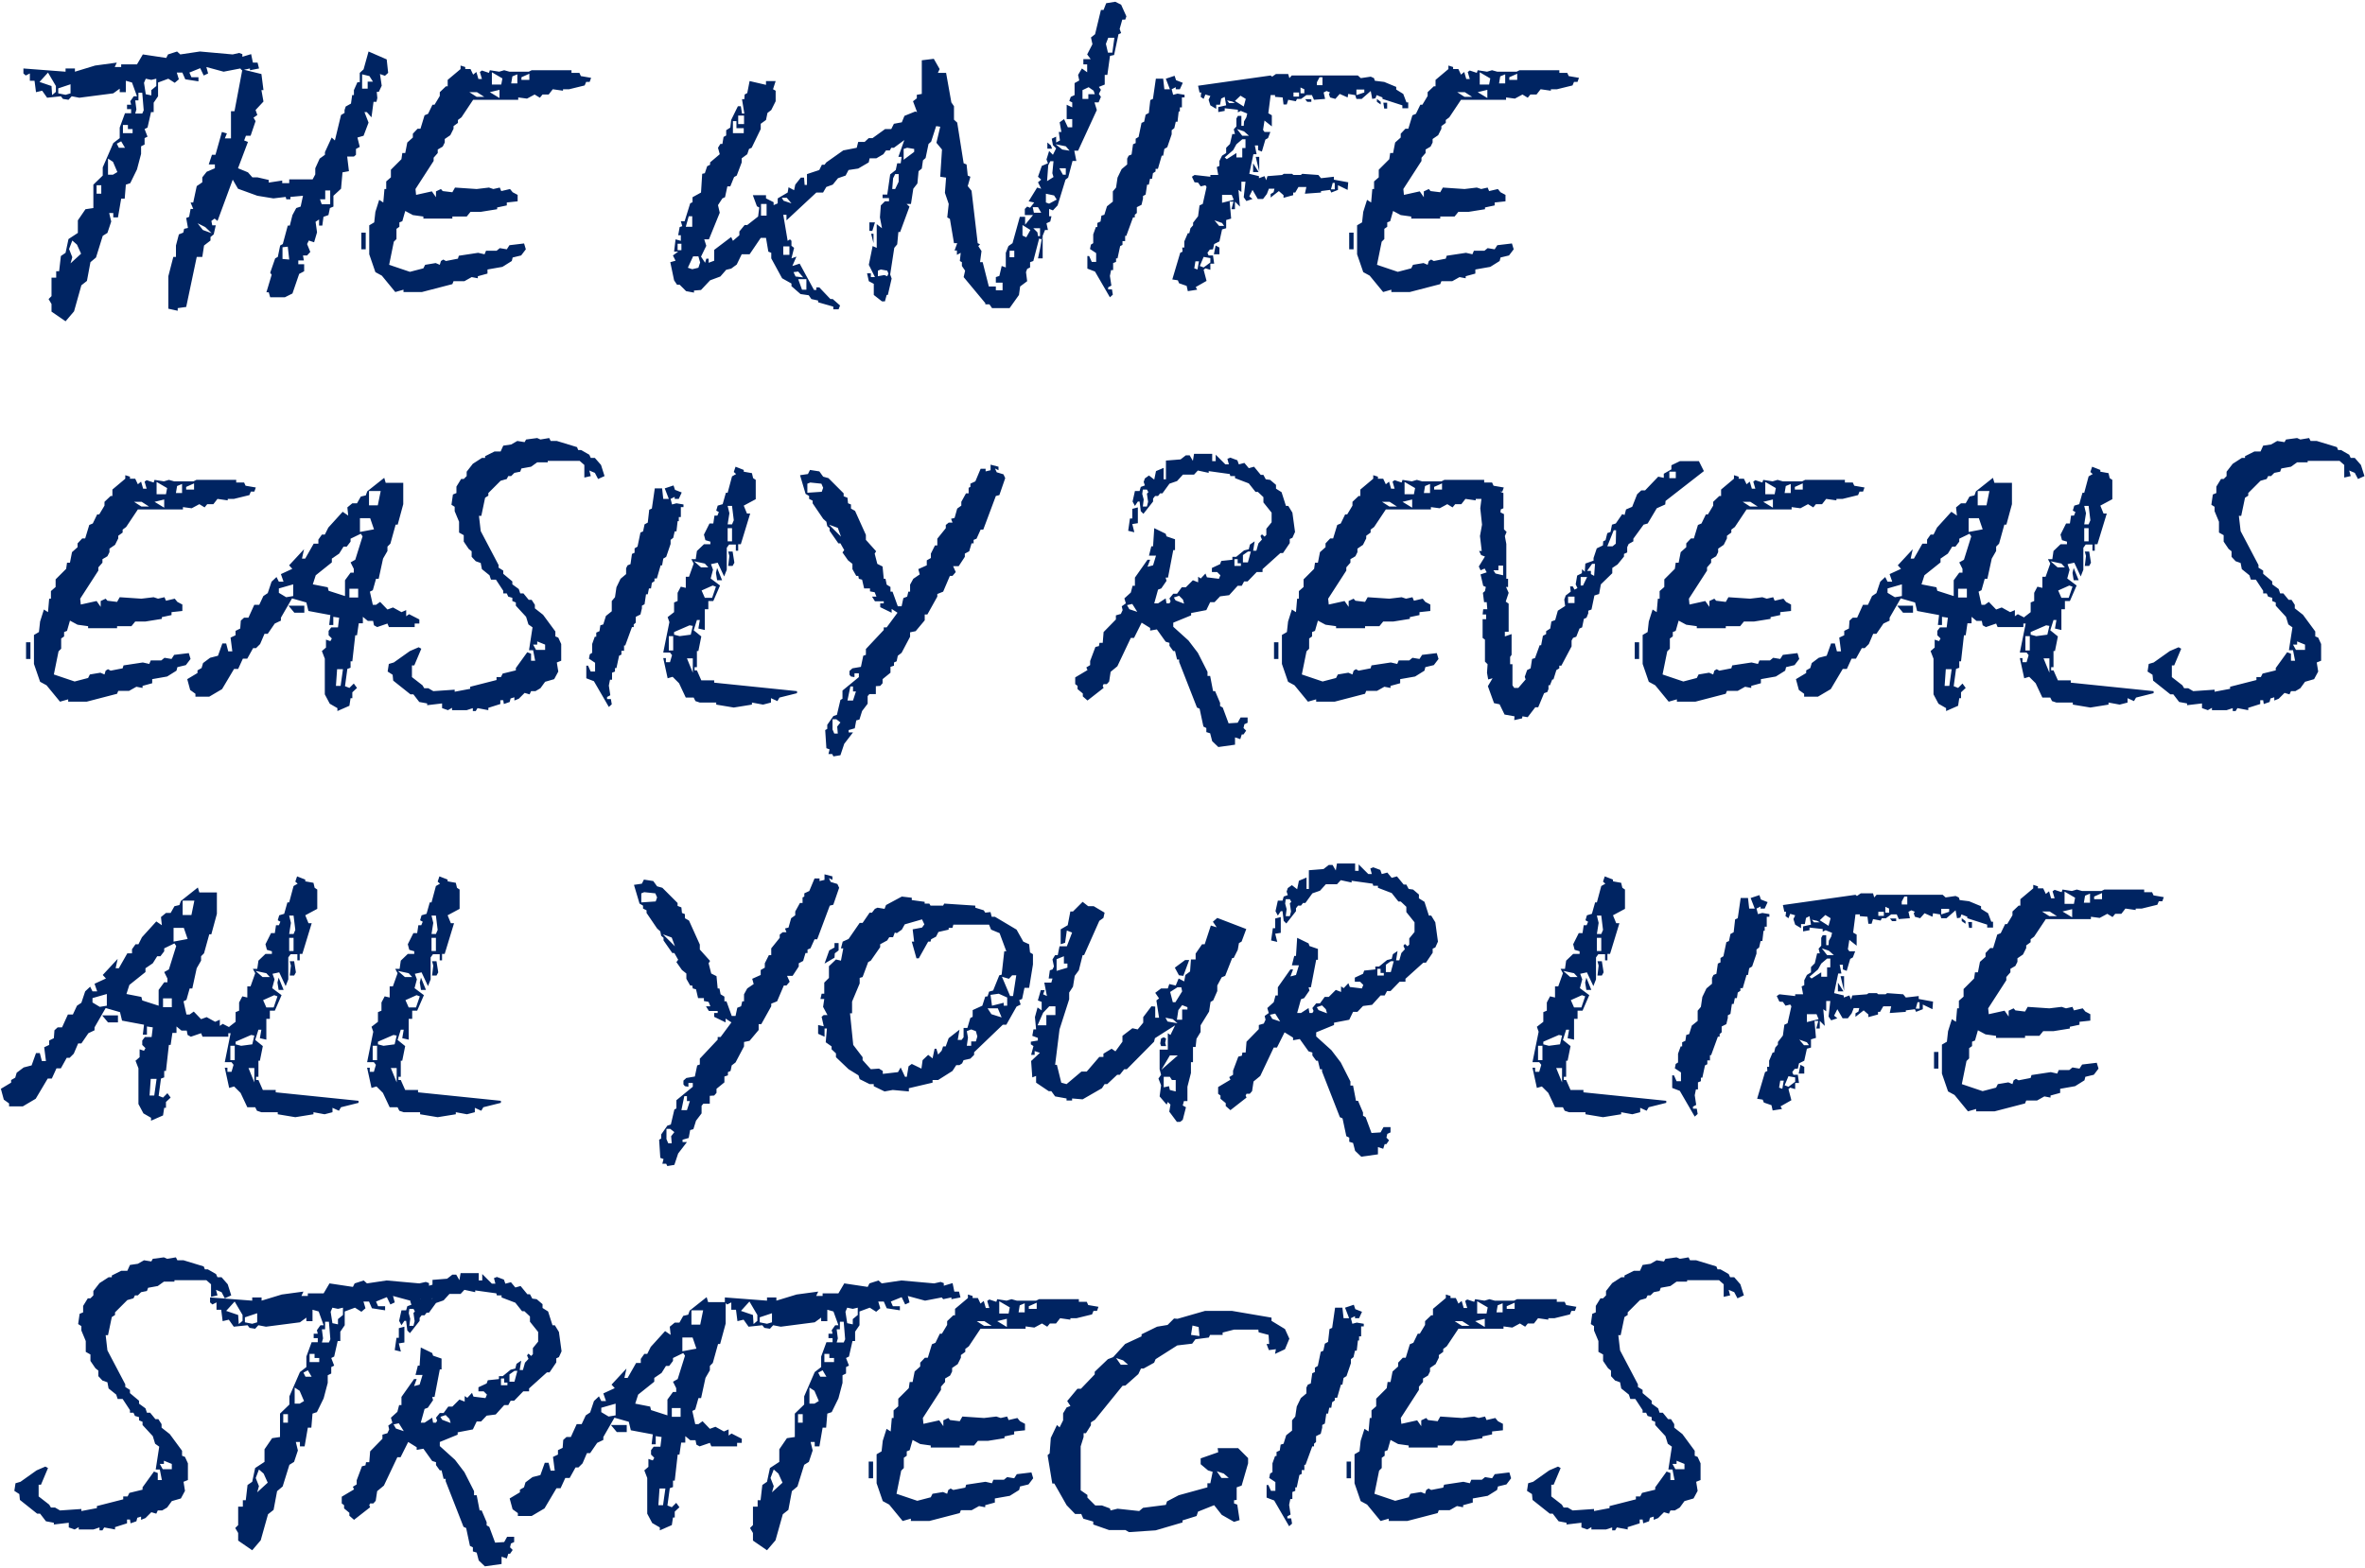 <?xml version="1.0" encoding="UTF-8"?> <svg xmlns="http://www.w3.org/2000/svg" width="808" height="536" viewBox="0 0 808 536" fill="none"><path d="M17.6 106.5V103.9L16.6 102.2L17.6 101.2V94.9H19.2V92.7H20.2L20.8 87.5L22.4 86.4L23.4 81.7L26.6 79.6V75.3L29.2 71.5L31.9 71.1V63.1L35.1 60V57.2L38.7 48.9L40.9 47.2V43.6L42.7 38.7H44.8V37.3H43.4V35.8H44.8L44.5 34.6L45.7 32.9H46.8L45.1 28.2L43 27.6V31.5H40.9V30.3L38.7 31.9L27.1 33.4L24.5 32.9L23.4 34.1L21.5 33.8L20.8 32.9L16.1 33.4L14.4 31L12.3 31.5L11.8 27.6H10.2V25.1L8.8 25.8L8 25.1V23.4L22.4 24.5V23.4H25.6V24.5L32.5 22.4L39.9 21.4L39.2 22.9H41.4V22H46.8L48.8 18.6L56.8 19.8L57.4 18.6L60.5 17.6L61.6 18.6L68.3 17.6L79.5 18.6L81.7 18.1L82.8 18.5V19.4L85.8 18.5L86.4 21.4H88L88.5 23.4L85.4 24V23.4L82.6 24L82.1 23.4L76.4 24.5L70.5 22.9L71.1 25.1L69.6 25.8L68.4 23.3L64.7 24.8L65.4 26.4H67.8V27.8L63.3 27.1L62.3 24.8H60.4L61.1 27.1L59.7 28.3L57.5 26.9L54 28.2V32.9L52.5 35.1V38.3H51.6L50.4 43.6L49.4 44.1L50.4 46.7L49.4 47.2V49.4L48.2 50V52.6L46.8 57.9L44.5 62.6L43 63.1L42.6 67.9H41.4L40.3 74.3H38.7V72.8H37.3L38 75.7L36.7 79.6L35.1 80.6L32.8 88L30.9 89.6L29.7 96L27.8 97.5L25.3 106.4L22.4 109.8L17.6 106.5ZM19.1 31.4V29.4L16.4 24.8L13.5 28L17.6 29.4L17.8 32.5L19.1 31.4ZM24.1 28.8L19.9 30.2V31.9L22.4 32.4L24.1 31.9V28.8ZM26.3 83.6L24.7 82.2L23.6 85.1L24.7 87.9L24.1 90L27.7 86.7L26.3 83.6ZM34.6 63.3H33V66.2H34.6V63.3ZM38.6 55.3L36.9 54.2V59.7H38.6L40.1 58.8L38.6 55.3ZM41.4 48.3L39.9 49.1L40.6 50.5H42.7L41.4 48.3ZM45.3 44.1H43.7V42.7H42V45.5H45.3V44.1ZM48.6 31.7H47.3V34.3H46.2L46.6 37.4L46.2 38.8H48.6L49.1 37.7L48.6 31.7ZM51.7 30.8L53.4 29.4V26.9L51.7 27.3L49.8 26.9L49.2 28.3L49.8 32.2L51.7 32.6V30.8ZM97.315 101.6H92.315L91.815 99.9H91.015L92.815 93.9L92.315 93.2L94.015 88.3L94.915 87.8L95.715 83.9L96.615 83.4L98.315 77.1H99.015L99.915 73.5L101.215 71.1L102.715 70.6L103.515 66.9L99.215 67.3V68.1H97.815L97.615 67.3L93.415 67.8L87.915 66.9L81.315 64.5L79.515 61.4L74.315 75.5L73.315 74.7L72.215 75.5L72.515 77H73.715L73.015 80.1L71.915 81V82.2L69.715 83.9L69.115 87.8H67.215L63.615 104.9L60.715 105.3V106.2L57.515 105.5V94.4L59.215 87.8H60.115V83.9L61.115 80.1L62.615 79.5L62.915 78.2L64.215 77.9L63.615 74.5L64.615 74.1L65.115 71.4H66.015L65.115 69.2H66.015L67.215 63.6L69.115 62.3V60.6L70.615 58.7L73.415 57.5V56.2H71.315L72.415 52.9H73.615L75.815 45.1L77.515 45.6L76.815 47.3H78.915V38H80.115L82.815 23.7L89.315 25.3L90.015 30.8H89.315L90.015 34.7L87.315 37.6L87.915 39.3L86.615 40.2L87.315 41.4L85.615 46.4H84.015L83.415 48L84.715 48.5L81.315 57.5L84.715 58.9L86.215 60.6H87.915L91.815 61.5V62.4L96.415 61.7V62.6H98.815V61.3H106.815L107.715 59.6V57.5L109.215 54.2L111.015 52.9V52L113.315 47L114.415 48L116.515 39.3L117.715 38.6V37.6L118.115 36.4L119.915 35.4L120.315 32.5H120.915V30.8L122.115 28.1H122.915V24.9L124.215 23.7L125.915 17.6L132.115 20.3L132.615 24.9L131.515 25.9L129.815 25.3L130.415 29.3L129.415 31.4H128.715L128.915 33.5L128.615 34.8H127.615L126.915 40.1L125.315 38.3H124.515L125.915 41.9L124.215 46.4L122.115 47L122.915 50.2L121.615 50.9V52.9L120.915 53.5H118.615L119.215 58.5L117.015 58.9L116.515 64.5L113.915 66.9V70.6L112.715 71.1L112.215 73.5L110.515 74.1L110.115 77.1H109.015V75L107.815 75.8L108.315 79.4L107.315 82.8L105.515 82.2L104.915 83.4L106.015 86.1L104.915 87.3H103.515L103.815 89H101.915V90.3H103.915V92.7L102.215 93.6L99.915 100.3L97.315 101.6ZM67.515 76.3L69.315 78.6L72.315 79.7L70.115 77.6L67.515 76.3ZM98.315 84.3L96.515 84.5V88.5L98.815 88.7L98.315 84.3ZM112.815 65.1H111.115V68.1H109.315L109.915 69.8H112.815V65.1ZM125.615 27.9H127.415L126.215 26L123.715 25.4V30.3H125.615V27.9ZM175.151 88L174.851 89.2L171.651 91.2L166.551 92.1V93.5L163.251 94.4V95.1L161.151 94.7L158.651 96.1H154.951L154.551 97.1L144.151 99.8H137.851V99L135.051 99.8L130.451 94.2L128.251 93L126.151 86.9V77L127.851 76L128.251 72.4L129.551 68.3L130.951 69.2L131.351 64.6H131.951V62L133.551 60.6V58L137.151 54.4L137.451 52.3H138.451L139.151 48.7L141.051 47V45.7L142.651 44H143.651L145.051 39.4L146.251 38.9L147.751 35.8H148.451L150.251 32.8V31.5L152.351 29.5H152.951V27.3L157.351 23.6V22.4L158.951 22.9V23.6H160.751L161.651 25.5L162.751 24.6L163.451 27H164.651L163.951 24.6L164.651 24.1L167.051 24.9L167.351 24L170.551 24.5L172.251 24L174.051 24.5H180.651L181.651 24H195.251V24.9H197.951L198.451 26L201.951 26.6L201.451 28H200.251L199.751 29.2L194.451 30.5H192.351V31L188.851 30.5L187.451 32.3H185.351L184.451 33.4L182.651 32.3L180.051 33.7L177.051 33.3V34.1H161.651L157.651 40.1L156.451 41V42L154.951 43.1V44L153.851 46.2L151.951 47.5V48.7L151.251 50.1L149.551 51.1V52.3L148.151 53.9V55L141.951 64.6L142.151 66.6L147.551 65.4L148.951 67.4V65.4L150.651 64.6L151.251 65.3L154.551 65.7L155.451 64.1L162.851 64.6L167.051 64.1L168.551 64.6L170.751 64.1L171.251 65.3L174.251 64.6L175.151 65.7L176.851 66.6V68.8L173.151 69.2V70.2L169.851 70.9V71.5L164.251 72.4H160.751L159.451 74H154.551V74.7H144.651V74L141.051 73.5L138.451 72.1L137.451 75.6L136.451 76V77.5L135.451 78.2V81.7L134.551 82.6L132.951 90.5L140.051 92.9L144.651 91.7L145.251 90.5L148.851 89.9L150.251 90.5L150.651 89.2L151.451 88.7L152.351 89.2L156.451 88.4L156.751 87.4L163.351 86.4L165.551 86.9L166.051 85.7H169.651L170.751 84.8L173.151 85.2L174.051 83.8L179.051 83.2L179.651 85.2L178.051 87.3L175.151 88ZM162.951 31.5H160.351L162.851 33.1H165.451L162.951 31.5ZM170.651 30.7L167.351 31.5L170.651 33.5V30.7ZM171.651 26.8L168.051 24.7V28.9H171.251L171.651 26.8ZM176.751 25.4L175.051 26.1L174.651 28.5H176.751V25.4ZM180.851 25.2L178.151 26.4V27.3H180.851V25.2ZM123.451 85.2V79.5H124.951V85.2H123.451ZM284.703 105.7V104.8L279.503 103.3V102.7L277.203 102.2L276.303 100.9L273.503 100.5L270.403 97.8V96.9L267.203 95.1L263.503 88.3V86.4L262.503 86L261.703 81.3H259.903L256.103 86.9H253.403L251.703 90.4L249.803 91.8L248.103 92.2L246.103 94.5L242.603 95.8L239.503 99.1L237.103 99.3V100L234.403 99.5L232.203 97.3H231.303L230.303 95.8L229.003 89.6L230.803 89.1L229.903 87.3L231.703 86H230.303L230.803 81.8L232.603 82.3V80.4H231.703L232.203 77.6L233.103 77.3L232.603 75.6H233.903L235.803 69.5L236.603 69.1V67.4L239.503 65.8L239.903 59.4L240.803 59.2L241.603 56.8L242.603 56.3V55.5L245.903 52.7L245.303 50.5L246.103 49.2H246.803L247.203 46.8L248.103 46.3V44.5L249.503 43.6L249.803 41L252.103 36.3H253.103L253.503 38.8H254.303L253.503 33.9H254.303L254.403 32.3L255.303 31.8L256.103 27.7L261.703 29V27.7H265.003L264.103 30.5L265.003 31V34.6L263.503 37.6L262.203 38.6L261.703 41L259.903 42.3V44.1L256.803 50.5L255.903 50.9L255.303 52.7L253.403 54.1V55.5L251.703 60L250.803 60.5L249.503 63.7H248.503L247.703 67.4L246.803 67.8L245.303 70.1L245.903 72.7L242.203 81.8H240.603L241.303 84L239.503 87.7L240.903 89.8L241.303 88.4H242.103V89.8L244.003 89.1V85.4L249.803 81L250.403 82.3L252.603 80.4V79.1L254.403 76.9H255.303L259.003 74L259.403 70.9L258.603 70.5L257.203 66.7H261.703V67.8L264.303 69.1V70.1L265.703 69.5V67.8L269.103 65.8L269.403 64L271.303 65L271.703 63.1L273.603 60.7H274.703L274.903 63.2H275.703V59.5L279.903 58.1L280.803 56.3H281.703L282.303 55.5L288.103 51.4L292.703 50.5L293.203 48.5H295.403L296.803 47.2H298.103L302.403 44.1H304.503L305.403 42.3L308.103 41.8L309.003 39.6L312.703 38.1L315.303 39L315.803 39.6V42.8L305.403 50.5H304.503L304.003 51.4H302.703L301.803 52.7L299.403 54.1H297.103L296.803 55.5L293.203 57.6L289.903 58.1L288.903 60L286.303 60.9L284.503 63.1L282.303 63.9L281.203 65.8H278.903L268.703 75.3V73.4H267.603L269.103 82.3L269.903 81.8L270.403 82.3V84L271.303 84.7L270.403 88.3L272.103 87.7L270.703 90.9L273.203 90.1L278.103 99.1H278.903V98.2H279.903L283.703 102.2H284.503L287.003 104.4L286.503 105.7H284.703ZM254.203 39.5H252.203V42.4H254.203V39.5ZM254.103 43.8H251.603V41.4H250.403V45.5H254.103V43.8ZM232.803 83.3H231.503V85.5H232.803V83.3ZM236.503 73.9H235.303L234.303 77.5H236.503V73.9ZM238.603 87.6H236.803L235.003 91.5L236.503 92L238.603 91.5L239.203 89.7L238.603 87.6ZM261.903 69.7H260.003V73.7H261.903V69.7ZM275.503 95.4H272.703L274.003 99H275.503V95.4ZM272.703 92.8L271.103 93L271.803 94.5L274.403 94.8L272.703 92.8ZM269.703 84.2H267.603V87.1H269.703V84.2ZM268.803 67.6H267.103L267.703 68.6L270.403 69.5L268.803 67.6ZM338.93 105.3L338.03 104H336.63V103.6L329.23 94.7L329.73 92.5L328.63 90.9V89.6L327.93 89.2L328.23 86.4L326.93 87.1V85.6H326.13L327.03 83.1H325.93L324.53 74.8L323.63 74.3L324.13 69.7L322.83 65.9L323.23 60.7L321.23 60.4L321.83 51.1L319.93 48.8L321.23 43.3L319.83 43.1L318.13 48.4L317.23 49.2L316.23 54L315.33 54.8L314.93 57.6L313.83 58.5L313.43 62.7L312.03 64.5L311.23 69.7H309.73L310.73 70.6L307.53 79.3H306.93L306.53 83.5L305.53 84.7L304.13 93.8L304.63 95.2L303.33 100.8H302.93L302.33 103H301.33L298.53 100.8V97L296.83 96.1L296.23 93.4H297.53V94.7H298.93L296.83 90.5L298.13 84.1L299.53 84.7V76.6L301.33 78L300.63 74.3L300.93 70.2L302.33 68.8H303.73V67.7H301.53V66.5H303.13L304.13 59.6L306.03 58.1L306.53 55.8H307.73L308.03 53.6H306.93L309.73 45.7L310.73 44.6V40.9L311.63 38.6L312.83 39.3L313.43 38.6L311.93 34.6L313.23 33.6V32.4L314.93 32.1V20.6L319.03 20.1L321.03 23.6L320.43 24.9H323.23L325.03 35L325.93 36.3V40.9L327.03 41.9L329.23 55.8L330.23 56.2L330.63 60L331.53 60.4L330.63 63.6L331.93 65.2L334.03 83.1L334.83 83.5L334.23 84.1L335.33 85.8L334.83 89.6H335.73L337.83 97.9H340.23V99.2H342.53V96.6H340.23V94.7L341.43 94.3L342.23 90.9L343.63 91.4V86.4L344.53 84.1L345.93 83.1L348.43 74.1H350.23V76.8L352.93 73.5H350.13V71.4L350.93 70.6L351.93 71L353.33 69.2L351.43 68.8L354.33 64.1L355.73 64.5L354.63 62.3L355.73 61.4L354.63 60.4L355.93 56.7L358.03 55.8L357.53 54.5L358.43 51.6L359.73 52.9L360.83 50.7L359.73 49.6L359.33 47.4L360.83 46.7V48.7L362.13 48L361.73 45.1H362.63L362.03 41.8L363.53 40.7L364.83 43.5H366.33V40.7H364.43V35.8L366.33 36.7V35L365.33 34.5L365.83 33.1L367.13 32.5V28.4L368.73 27.5L368.33 25.6L369.63 23.4L371.43 24.7V22H370.13V20.2H372.63L371.43 18.6L373.23 15.1L372.73 12.8L374.13 11.7L376.13 3.4H377.03L377.93 1.1L381.03 0.6L383.03 1.6L384.83 5.6L384.43 6.7H383.43L382.53 9.9L383.03 11.3L382.13 11.7L380.63 18.8L379.23 19.1L378.33 25.6H377.43V28.9L375.43 29.7L376.13 30.7L375.43 32.1L376.13 33.1L375.33 35H373.93L374.73 37.6L368.33 51.5H367.03L367.73 55H366.43L364.93 60.7L364.03 61.4L361.33 70.2L359.73 71.9L358.43 71.4V73.9H359.23L358.83 75.7L357.53 76.3L358.03 78.6H357.03L355.73 81.8L355.03 81.5L353.03 89.2L351.93 89.6V91.4L350.93 91.9L350.53 93L350.93 96.1L348.53 97.9L348.13 100.8L344.93 105.3H338.93ZM303.13 92.5L300.93 92.1L299.93 92.5V94.4L302.13 94L303.13 94.4L303.53 93.5L303.13 92.5ZM307.03 62.1V59.5H305.83L305.13 60.9L304.83 64.6H305.83L307.03 62.1ZM312.33 50.9L309.93 50.5L308.73 50.9V54.6L312.33 51.9V50.9ZM346.53 85.7H344.93V87.9H346.53V85.7ZM352.03 78.6L349.33 76.9V80.5L350.63 81.1L352.03 78.6ZM354.63 70.8H352.83L353.23 72.7H355.73L354.63 70.8ZM355.33 78H353.03L354.43 79.4L354.63 80.7H355.33V78ZM359.93 60.5L359.53 59.2L359.93 55.1H358.83L358.13 56.5L357.73 61.9L359.93 60.5ZM360.13 66.8L357.33 66.2V69.2L358.43 69.6L361.03 68.2L360.13 66.8ZM364.13 50L360.63 49.3L362.93 51.1L365.43 51.5L364.13 50ZM364.13 57.5H361.93L363.13 59.7H364.13V57.5ZM371.93 29.8L369.83 30.8V33.8H371.83V32.2H374.03L373.63 31L371.93 29.8ZM380.73 12.9H378.63L377.83 15L378.53 18H380.03L380.73 12.9ZM357.83 50.8V48.7L359.03 49.7L359.43 50.8H357.83ZM297.03 78.9V76H298.93L298.03 78.9H297.03ZM297.63 79.9H298.43V83.1L297.63 79.9ZM354.63 88.3L355.33 85L356.23 79.9V88.3H354.63ZM380.2 100.7L379.2 101.6L374.1 92.8L371.5 91.8V87.5H372.1L373 89.5H374.5V86.5L372.4 85.1L372.7 83.6L373.5 83.1V80.1L374.4 77.6H374.9V76.2L376 75.7L376.3 73.7L377.3 73.4L378.2 70.5L380.2 68.9V65.4L381.3 64.1L381.8 60.7L383.2 57.8L385.1 56.2V54.2L385.6 53.2L386.6 52.8L387.1 49.3L388 48.9V47.4L389 46.8L390 42L390.9 41.6L391.4 39.2L392.5 38.6L393 34.2L393.9 33.8L394.9 26.9H397.4L397.8 30.5H399.7L398.3 26.9L401.3 25.9L401.8 27.4L404.1 28.3L403.1 30.5H401.7V29.8L400.3 30.5L400.8 32.4L402.3 32L404.7 32.4V33.3H403.8V36.7H403.1V38.1H402.7L402.3 41.6H401.7L401.2 43.8L400.3 44.5V45.9L398.8 50.3L397.8 50.9L397.4 53.2H396.9L395.6 57.7H394.8V58.6L393.9 59.2L393.6 61.1H392.9L392.5 63.1H391.9L391.4 66.5L390.5 67V67.9L390 70L388.4 70.8V72.8L387.7 73.4V74.3H387.1L384.8 80.6H384.4V82.4H383.5V83.7L382.7 84.1L381.8 88.3H381.3V89.5L380.3 89.9V92.3H379.6L379.2 94.3L379.7 97.6L378.6 98.2V98.9H379.9L380.2 100.7ZM457.118 63.3V64.9L454.818 65.8L454.418 64.9L451.318 65.3V65.8L445.818 66.2L446.318 63.9H443.618L442.518 65.8H441.818V66.7L438.518 67.6V66.7L436.918 65.3L434.118 67.5V66.3L435.118 65.7L435.418 64.5H433.518L432.818 66.3L431.518 68H429.718L427.918 64.9L426.818 67.1L427.918 68L425.818 68.7L424.918 67.4L425.518 62.1H424.118V65.6L423.118 64.9L423.618 70.6L421.918 68.9V71.5H420.718L421.418 68.9H420.118L420.618 74.7L418.918 75.2V78L417.518 78.4L416.618 82.5L414.818 83.4L414.418 85.2L413.318 85.3L412.518 86.4L412.918 87.3H414.418L414.818 90.1H413.518V92.2L411.818 91.7L411.218 92.2L412.218 96L408.518 98.1L409.018 99L405.818 99.5L405.418 97.7L402.818 96.8L402.418 95.8L400.518 95.5L403.218 86.4L404.018 86L403.918 84.6H404.618V82.5L405.818 79.7H406.318L406.718 78L407.618 77V76.1L409.318 73.9L409.818 70.2L410.918 69.7L412.218 63.9L411.818 63.3L410.218 63.7L409.318 62.4L408.118 62.3L407.218 60.4L408.118 59.8L413.518 60.4V59.8H416.218L415.718 57.1L416.618 56.7V55L417.518 53.2L418.918 52.3V50.5L420.218 49.2L421.018 45.8H421.918L421.518 44.2L422.418 43.2V40.5L422.918 39.6H424.118V43H424.918L425.018 41.5L425.818 40.1L426.118 38.8L423.918 37.9L422.918 38.4V37.5L418.418 37V37.9L416.218 38.3V36.6L418.918 36L418.418 33.1L417.218 33.7L416.818 35.8H415.518V37.2L413.518 36L412.918 34.1L413.518 32.8L411.818 32.3L411.218 33.8L410.218 33.1L410.418 31.6H409.818L409.318 29.3L434.118 25.8L434.618 26.2L435.918 25.3H440.118L440.518 26.7L441.318 25.8H463.918L464.918 26.7L468.318 26.2L469.418 26.7L469.718 27.6L472.918 28L477.018 29.7V30.6L479.418 32.1L480.518 35H481.118V37H479.118V36L472.318 33.8V33.3L470.318 32.5L469.918 33.6L468.818 33.8L468.318 31.1L465.218 33.8H463.418L463.018 32.5L460.618 32.1L460.418 33.3L457.718 32.1L456.218 33.8L454.418 33.3L454.018 32.1L454.418 31.6L453.218 31.1L452.218 31.6L452.718 33.8L448.918 34.1L448.218 32.5H446.318L444.518 33.8H443.118L442.718 34.6L440.118 34.1L439.618 35.7H438.518L438.218 33.3L435.618 33.1V32.5H434.118L433.318 38.7L434.518 39.4V43.2L432.018 41.2L431.518 44.4L432.018 45.1H434.018L433.218 47.2L432.318 47.7L431.118 51.8L429.818 51.3V49.7H428.718L429.318 52.7H428.218L426.818 59.4L430.118 60.2V60.9L432.018 60.2L432.618 61.6L433.018 60.2L438.018 59.8L438.618 59.4H441.418L441.918 59.8H444.418L444.918 59.4L450.418 59.8L451.318 60.9L455.718 60.4V61.4L460.618 62.3L460.418 64.9L457.118 63.3ZM421.018 34.7L419.218 34.3L419.918 35.2H421.918L421.018 34.7ZM425.618 33.8L423.818 32.7L421.918 34.5L424.918 36.4L425.618 33.8ZM409.618 89.3H408.418L408.018 91.7L409.118 92.1L409.618 89.3ZM413.518 88.2L411.218 87.8L409.918 90.9L411.218 91.4L413.518 89.7V88.2ZM417.518 76.2L414.918 75.3L416.518 77.2H418.218L417.518 76.2ZM420.818 66.6H417.518V69.3L421.518 68.3L420.818 66.6ZM424.418 50.6H425.518V47.6H424.418L422.418 49.3L421.318 51.3L418.418 53.8L419.118 54.4L422.418 52.3V53.8H424.418V50.6ZM425.018 44.9L422.618 44.1L424.418 46.4H426.718L425.018 44.9ZM456.018 62.5H455.318L454.718 64.7H456.018V62.5ZM443.818 31.6H441.918V33H443.818V31.6ZM445.618 31.9V30.5L444.318 29.9V31.9H445.618ZM451.818 26.4H450.818L449.918 28.1V29.1H451.818V26.4ZM466.118 30.6H463.418V32.5L466.118 31.6V30.6ZM446.618 34.8L445.918 33.9H448.018V34.8H446.618ZM470.418 34.8V33.8L471.718 34.8V35.7L470.418 34.8ZM472.918 37.1L472.618 35.1H473.918V37.1H472.918ZM429.018 53.6H430.218V58.6L429.018 53.6ZM428.118 58.8V55.8L430.018 58.8H428.118ZM414.718 86.9L415.318 83.9L416.618 84.6V86.9H414.718ZM512.651 88L512.351 89.2L509.151 91.2L504.051 92.1V93.5L500.751 94.4V95.1L498.651 94.7L496.151 96.1H492.451L492.051 97.1L481.651 99.8H475.351V99L472.551 99.8L467.951 94.2L465.751 93L463.651 86.9V77L465.351 76L465.751 72.4L467.051 68.3L468.451 69.2L468.851 64.6H469.451V62L471.051 60.6V58L474.651 54.4L474.951 52.3H475.951L476.651 48.7L478.551 47V45.7L480.151 44H481.151L482.551 39.4L483.751 38.9L485.251 35.8H485.951L487.751 32.8V31.5L489.851 29.5H490.451V27.3L494.851 23.6V22.4L496.451 22.9V23.6H498.251L499.151 25.5L500.251 24.6L500.951 27H502.151L501.451 24.6L502.151 24.1L504.551 24.9L504.851 24L508.051 24.5L509.751 24L511.551 24.5H518.151L519.151 24H532.751V24.9H535.451L535.951 26L539.451 26.6L538.951 28H537.751L537.251 29.2L531.951 30.5H529.851V31L526.351 30.5L524.951 32.3H522.851L521.951 33.4L520.151 32.3L517.551 33.7L514.551 33.3V34.1H499.151L495.151 40.1L493.951 41V42L492.451 43.1V44L491.351 46.2L489.451 47.5V48.7L488.751 50.1L487.051 51.1V52.3L485.651 53.9V55L479.451 64.6L479.651 66.6L485.051 65.4L486.451 67.4V65.4L488.151 64.6L488.751 65.3L492.051 65.7L492.951 64.1L500.351 64.6L504.551 64.1L506.051 64.6L508.251 64.1L508.751 65.3L511.751 64.6L512.651 65.7L514.351 66.6V68.8L510.651 69.2V70.2L507.351 70.9V71.5L501.751 72.4H498.251L496.951 74H492.051V74.7H482.151V74L478.551 73.5L475.951 72.1L474.951 75.6L473.951 76V77.5L472.951 78.2V81.7L472.051 82.6L470.451 90.5L477.551 92.9L482.151 91.7L482.751 90.5L486.351 89.9L487.751 90.5L488.151 89.2L488.951 88.7L489.851 89.2L493.951 88.4L494.251 87.4L500.851 86.4L503.051 86.9L503.551 85.7H507.151L508.251 84.8L510.651 85.2L511.551 83.8L516.551 83.2L517.151 85.2L515.551 87.3L512.651 88ZM500.451 31.5H497.851L500.351 33.1H502.951L500.451 31.5ZM508.151 30.7L504.851 31.5L508.151 33.5V30.7ZM509.151 26.8L505.551 24.7V28.9H508.751L509.151 26.8ZM514.251 25.4L512.551 26.1L512.151 28.5H514.251V25.4ZM518.351 25.2L515.651 26.4V27.3H518.351V25.2ZM460.951 85.2V79.5H462.451V85.2H460.951ZM60.6 228L60.3 229.2L57.1 231.2L52 232.1V233.5L48.7 234.4V235.1L46.6 234.7L44.1 236.1H40.4L40 237.1L29.6 239.8H23.3V239L20.5 239.8L15.9 234.2L13.7 233L11.6 226.9V217L13.3 216L13.7 212.4L15 208.3L16.4 209.2L16.8 204.6H17.4V202L19 200.6V198L22.6 194.4L22.9 192.3H23.9L24.6 188.7L26.5 187V185.7L28.1 184H29.1L30.5 179.4L31.7 178.9L33.2 175.8H33.9L35.7 172.8V171.5L37.8 169.5H38.4V167.3L42.8 163.6V162.4L44.4 162.9V163.6H46.2L47.1 165.5L48.2 164.6L48.9 167H50.1L49.4 164.6L50.1 164.1L52.5 164.9L52.8 164L56 164.5L57.7 164L59.5 164.5H66.1L67.1 164H80.7V164.9H83.4L83.9 166L87.4 166.6L86.9 168H85.7L85.2 169.2L79.9 170.5H77.8V171L74.3 170.5L72.9 172.3H70.8L69.9 173.4L68.1 172.3L65.5 173.7L62.5 173.3V174.1H47.1L43.1 180.1L41.9 181V182L40.4 183.1V184L39.3 186.2L37.4 187.5V188.7L36.7 190.1L35 191.1V192.3L33.6 193.9V195L27.4 204.6L27.6 206.6L33 205.4L34.4 207.4V205.4L36.1 204.6L36.7 205.3L40 205.7L40.9 204.1L48.3 204.6L52.5 204.1L54 204.6L56.2 204.1L56.7 205.3L59.7 204.6L60.6 205.7L62.3 206.6V208.8L58.6 209.2V210.2L55.3 210.9V211.5L49.7 212.4H46.2L44.9 214H40V214.7H30.1V214L26.5 213.5L23.9 212.1L22.9 215.6L21.9 216V217.5L20.9 218.2V221.7L20 222.6L18.4 230.5L25.5 232.9L30.1 231.7L30.7 230.5L34.3 229.9L35.7 230.5L36.1 229.2L36.9 228.7L37.8 229.2L41.9 228.4L42.2 227.4L48.8 226.4L51 226.9L51.5 225.7H55.1L56.2 224.8L58.6 225.2L59.5 223.8L64.5 223.2L65.1 225.2L63.5 227.3L60.6 228ZM48.4 171.5H45.8L48.3 173.1H50.9L48.4 171.5ZM56.1 170.7L52.8 171.5L56.1 173.5V170.7ZM57.1 166.8L53.5 164.7V168.9H56.7L57.1 166.8ZM62.2 165.4L60.5 166.1L60.1 168.5H62.2V165.4ZM66.3 165.2L63.6 166.4V167.3H66.3V165.2ZM8.9 225.2V219.5H10.4V225.2H8.9ZM115.272 243V242L112.672 240.5L110.972 237.3V225.1L109.972 222.5L111.372 221.3V218.6L112.872 219.1L113.372 218.2L112.272 217.1V215.6L113.172 214.4H115.472L115.872 211.1L113.872 210.8V213.6H112.472L112.872 210.2L105.372 208.8L104.672 205.9L99.772 204.5L95.972 211.1V212.1L93.872 213.1L91.472 216.6H90.372L88.872 220.1L87.472 221.5H86.472L84.472 225.1H82.972L81.372 228.6H79.972L75.872 235.5L71.472 238.1H66.772V237.1L64.972 235.8L63.972 232.1L67.472 230V229.1L68.872 228.3L69.372 226.6L71.772 224.8L74.472 224.1L75.972 219.9H77.272L77.972 222.6H79.372L78.772 217.9L80.472 217.1V215.6L82.072 214.8L82.272 212.1L83.372 211.1H84.872L86.872 206.7H88.572L89.972 203.7L91.472 202.7L92.772 198.8L94.472 197.2L95.272 198.8H96.872L95.972 196.2L99.872 194.4L98.772 193.2L103.872 187.7L103.172 190.9H104.272L107.172 185.8H108.772V184.4L109.972 182.7H110.972L112.172 180.3L117.072 174.9L118.972 176.2L118.672 173.4L120.372 172H121.972L123.272 169.7L124.972 169.3L125.472 167.9L131.272 163.3L131.772 165H137.772V172.3L135.872 179.3H135.172L133.372 185.8L132.372 186.8V188.3L130.872 190.9L129.372 197.8H128.472L127.372 201.7L126.372 202.2L127.372 206.7H128.472L129.872 205.7L132.372 208.3L134.272 207.6L137.172 209.2L138.772 208.5V210.6L139.772 209.9L143.272 211.7V213.1H141.672V214.3H132.872L132.372 213.1L128.872 214.3L127.772 213.7L127.472 212.2H125.672L123.972 210.8V213H122.572L121.972 217.1H121.372L120.372 226H119.772V228.2L118.672 228.6L117.872 234.5L119.372 235.1L120.872 233.6L121.972 235.1L120.372 236.6V238.6H119.772L119.372 241.2L115.272 243ZM130.072 167.8H126.072V172.7H129.072L130.072 167.8ZM100.172 199.7L95.272 201.1V202.6L97.772 204.1L100.172 203.7V199.7ZM117.172 228.7H115.172L114.772 234.4H116.372L117.172 228.7ZM122.372 201.2H119.372V204.2H122.372V201.2ZM117.872 198.3L119.772 195.7H120.872V194.4L119.772 192.2L121.372 191.3L123.872 183.3L123.272 182.4L119.772 184.1V185.1L118.472 186.8H117.372L115.872 189.2L113.372 190.9V192.2L107.872 196.6L106.872 199.7L111.972 200.7L112.272 201.9L117.872 203.7V198.3ZM126.472 177.1H122.972V181.8L127.772 180.9L126.472 177.1ZM100.572 209.4L98.572 207H103.972V209.4H100.572ZM186.239 233L184.639 235.2L182.939 236.2H181.439L180.939 237.3L179.239 236.8L177.239 238.8L175.739 239.4V238.3L174.439 238.7L174.139 239.9L172.139 240.6L171.939 239.3H170.939V240.6L166.839 241.9V242.7L163.139 242L162.539 243H161.539V242L159.439 242.7H154.439V241.9L153.039 242.7L151.039 242V240.4L145.939 241V240.4L143.239 239.9L141.239 237.3H140.239L134.339 232.6L134.139 230.6L132.439 229.5L132.839 226.9L134.539 226.4L140.039 222.5L143.039 221.2L143.939 221.7L141.539 227.4H140.739V231.4L144.339 234.2L144.939 235.2H146.339L148.039 236.2L155.339 235.7V236.4L160.639 235.4V234.7L169.639 232.4V231.4H171.139L171.739 230.2L176.239 229.1V228.3L180.139 222.9L181.439 223.4V225.8H182.839L182.139 222.2H180.739L181.939 214.4L180.539 213.4L179.739 210.8L176.239 207V205.9L175.039 205.4V204.3L173.639 203.9L173.139 202.8H171.939V201.9L169.439 198.1H167.739L167.239 196.6L164.639 194.5L164.239 192.4L162.539 191.8L161.139 190.3V188.4L160.139 187.6L158.439 185.1V182.9L156.839 182V178.3L155.339 174.7V173.2L154.239 172.5L154.739 169L155.939 168.5V166.3L157.539 163.7H158.439L159.439 162.7V161.2L161.539 158.5L164.639 156.5H165.739V155.9L168.939 154.3H171.039L171.939 152.3L174.639 151.9L176.739 150.7L179.239 151.1L179.739 150.2L183.539 149.7L184.639 150.2L187.639 149.7L188.139 150.7H190.239L197.139 152.8L197.539 153.8H198.539L201.339 155.4L201.839 156.5H203.239L205.339 158.9L206.539 162.7L204.339 163.7L203.239 161.6L201.339 160.8L201.839 162.7L199.639 163.2V158.9L198.039 157.5H187.139V158H183.539L181.439 159.5L178.139 160.1L177.739 161.2L175.739 161.6L174.639 162.7H173.639L173.139 163.7L171.039 164.3L166.839 168.5V169.4L165.739 170.1L164.439 176.3H163.639L164.239 181.5L170.339 193.1V194L171.939 195V196.1L175.039 198.7V199.7L177.239 201.3L177.739 202.8H178.839L180.639 205H181.639L182.739 206.7V207.9L185.539 210.1L189.739 215.8V217.5L190.739 217.9L191.739 220.1V225.8L190.239 226.4L190.739 229.5L189.339 232.1L186.239 233ZM186.239 220.3L183.539 219.2V220.3H182.139L183.139 222.1H186.239V220.3ZM209.009 240.7L208.009 241.6L202.909 232.8L200.309 231.8V227.5H200.909L201.809 229.5H203.309V226.5L201.209 225.1L201.509 223.6L202.309 223.1V220.1L203.209 217.6H203.709V216.2L204.809 215.7L205.109 213.7L206.109 213.4L207.009 210.5L209.009 208.9V205.4L210.109 204.1L210.609 200.7L212.009 197.8L213.909 196.2V194.2L214.409 193.2L215.409 192.8L215.909 189.3L216.809 188.9V187.4L217.809 186.8L218.809 182L219.709 181.6L220.209 179.2L221.309 178.6L221.809 174.2L222.709 173.8L223.709 166.9H226.209L226.609 170.5H228.509L227.109 166.9L230.109 165.9L230.609 167.4L232.909 168.3L231.909 170.5H230.509V169.8L229.109 170.5L229.609 172.4L231.109 172L233.509 172.4V173.3H232.609V176.7H231.909V178.1H231.509L231.109 181.6H230.509L230.009 183.8L229.109 184.5V185.9L227.609 190.3L226.609 190.9L226.209 193.2H225.709L224.409 197.7H223.609V198.6L222.709 199.2L222.409 201.1H221.709L221.309 203.1H220.709L220.209 206.5L219.309 207V207.9L218.809 210L217.209 210.8V212.8L216.509 213.4V214.3H215.909L213.609 220.6H213.209V222.4H212.309V223.7L211.509 224.1L210.609 228.3H210.109V229.5L209.109 229.9V232.3H208.409L208.009 234.3L208.509 237.6L207.409 238.2V238.9H208.709L209.009 240.7ZM266.299 238.4L265.599 239.6L263.399 238.6V240.1L260.699 240.8L256.899 240.1V240.8L250.699 241.8L244.699 240.8V240.1H239.099L237.599 239.6L236.999 238.4H234.299L231.999 233.5L229.799 231.3L228.099 231.8L226.599 224.9H227.499V226.3H228.899L229.599 223.9L228.899 223H226.599L228.699 212.6L228.099 210.9L230.299 209.2V205.9L231.499 205.4V202.6L232.599 200.5L234.299 200.9V197.1H235.399L236.999 192.6L236.199 191.1H237.699L238.099 188.3L240.499 186H242.699V185.1L240.999 184.6L240.499 182.7L242.399 178.9H243.699L244.099 176.2H245.099L245.599 175L244.699 174.5L245.199 172.8L246.899 172.3L247.999 168.4H248.599L250.099 162.8L251.499 162L250.699 161.3L251.299 159.5L254.099 160.6V161.2L256.899 161.7L257.299 163.4L258.199 164V170.6L254.099 172.8L255.199 175.5H256.299L253.099 186H252.199V188.2H251.399V186.1H249.099L248.299 187.2V194.7L247.399 197L245.199 192.3L242.899 192.8L243.599 194.7L242.799 197.7L245.999 200.1L243.699 205.4H241.999V208.2H240.799V215.3L238.599 214.8L239.099 211.9H238.099L236.999 215.4L239.599 217.5L238.599 222.5H238.099V228H237.299V229.1H238.099L239.599 232.5H243.999V233.3L272.299 236.2V236.9L266.299 238.4ZM250.099 172.9H248.599L249.199 175.4L248.599 179.2H250.099L250.699 177.8L250.099 172.9ZM250.099 180.5H248.599V185H250.099V180.5ZM244.599 200.5L243.499 200.1L239.699 201.8L240.799 204.3H243.299L244.599 200.5ZM240.799 192.6L237.099 191.8L239.499 193.9H241.999L240.799 192.6ZM229.999 217.4H228.499V222.3H229.999V217.4ZM236.699 213.9L235.599 213.7L230.299 216V216.9L232.199 217.4L235.999 216.9L236.699 213.9ZM236.699 225H234.699L236.699 229.9V225ZM248.799 193.4L249.199 190L248.799 188.5H250.299L250.899 192.3L250.299 193.4H248.799ZM244.999 198.3L244.599 195.8L244.999 194.1L246.699 198.3H244.999ZM284.732 258.5L284.332 257.7H283.032L283.432 256.1L282.332 255.7L281.932 249.5L282.632 249.1V247.7L284.732 244.7L285.932 244.3L287.132 239.2L287.832 238.8V236L293.432 231.4V230.1H291.932V231.4L290.732 231.2L290.232 230.6V229.3L291.232 228.4L294.132 227.9L294.932 224.1L295.832 223.8V221.8L301.932 215.3V214.4H302.932L306.632 209.4L304.632 208.1V209.4L300.732 207.5V206.2H301.932V205.5H298.932L297.932 203.9H299.432L298.832 202.4L297.232 202.1V201.1H295.232L294.532 198.1L293.432 197.8L293.232 196.8H292.532L291.232 194.5V192.7L289.732 191.5L287.832 188.8L288.432 188L287.132 185.7H286.432L283.432 181.4V180.5L282.632 179.8L282.332 178.3L281.232 177.3L277.632 172V171.1L276.432 170.5V169.5L275.232 168.8L273.332 162.4L276.032 162L276.732 160.6L279.932 161.1L281.232 162.9L283.032 163.4L288.232 168.6V169.6L289.532 170.1L289.732 172L290.732 172.4V173.8L292.132 174.6L295.832 182.8V184.5L299.332 188.4L298.832 189.2L299.732 192.7L301.532 193.6L301.932 197.8H302.532L302.932 199.8L304.232 200.6V202.2H304.932L306.732 207.2H308.032L308.632 204.4L309.932 203.9L310.332 202.2H310.932V199.8L312.032 197.8L314.232 196.3L313.732 194.5L316.632 193.2V191.5L318.032 190.7V189.2L319.432 186.4H320.232V184.1L323.132 180.5V179.4L324.132 178.6H325.432L324.932 177.3L326.132 177L327.032 173.8L328.432 172.8V171.5L330.032 168.6H330.932V166.7L331.532 166.4V165.3L333.232 164.5L335.032 160.2H336.732V161.1L338.432 160.7V158.8L341.132 159.5V160.7L339.932 160.1L340.532 161.4L342.832 162.1L343.432 163.4L341.432 169.2L340.232 169.5L335.932 181H335.032L333.632 184.1L332.632 184.5V185.7H331.932L331.132 188.4L329.632 189.2V190.3L327.532 193.5H325.632L326.532 195.5L325.432 196.8H324.532L322.232 202.2L320.232 203V203.9L316.832 210H315.932V212L312.832 215.7L310.932 216.1V217.6L308.032 223.1L306.732 224.1L306.332 226L305.432 226.4V227.5L304.232 227.9V229.9L301.532 232.1V233.5L300.732 234.4L299.232 234.5V237.2H297.032L296.432 237.9V240.5L294.532 243L293.632 245.9L292.532 246.2L292.032 248.9L289.932 249.5V250.3H291.432L288.432 254.2L287.132 258.1L284.732 258.5ZM281.232 166.7L280.632 165.3L276.832 164.9L275.832 165.3V168.4L284.732 167.8L280.632 168.4L281.232 166.7ZM286.232 180.4L283.232 179.3L287.332 183.4L286.232 180.4ZM287.132 246.9L285.732 245.8H284.432V249.3L285.032 250.7H286.232L286.032 248.3L287.132 246.9ZM292.432 236.3H291.432V234.6H290.532L289.532 239.4H291.432L292.432 236.3ZM416.245 255.3L414.145 253.3L413.445 250.6L412.145 250.2V248.8L411.145 248.3L409.845 242.2L408.945 241.8L402.845 226.2V225.4H402.145L401.445 222.5H400.845L399.545 220.7V219.7L398.245 219.3L395.245 215.1L392.945 215.5V214.6L390.045 212.8L387.445 218H386.345L381.745 227.7L379.445 229.6L378.945 232.9L378.145 233.8H377.045L376.745 234.4L377.045 235.1L371.545 239.4L369.945 238V237L368.145 235.5V234.4L367.345 233.8V231.5L371.545 229L371.145 228.1L372.445 227.3V225.9L374.245 221.1L375.445 220.8L375.645 219.7H376.745L377.045 216L381.245 211.7V210.3L382.945 209.8L383.545 208.5L383.245 207.2L384.645 206.2L384.145 204.5L386.345 202.5L386.945 200.2H387.745V197.4L392.045 191.3H392.945L392.045 193.7L393.945 193.2L394.945 189.9H392.545L393.345 186.7H393.945L394.345 180.5L398.245 182.4L398.545 183.3L401.445 184.3V188H400.845L399.045 197.4H398.245L398.545 198.5L396.745 201.1L395.645 201.5L394.345 206.2H395.645L398.245 204.5L398.545 206.2H399.545L399.945 205.5L399.545 204.5L400.845 202.9H402.145L403.745 200.7H405.145L407.545 198.3L409.345 199V197.1L410.245 197.7L411.845 196L412.345 197.3L416.445 197.8L416.945 196.6L415.845 195.5H414.045V194.1L416.845 192.8L417.245 191.7L421.045 191.3V190.3H422.345L425.045 188.1L426.645 187.7L427.045 186.1L428.645 185L428.145 188.2H429.245L429.945 185.7L431.145 184.4L430.645 183.2L431.145 182.6L432.045 183.4L432.645 182.8V180.7L434.445 178.5V175.2L431.645 171.7V169.9L429.745 168.1H428.945L426.645 165.2L421.945 163.4V162.7H420.345L420.145 162L412.945 161V161.6L409.245 160.8L407.945 162.2H404.145L402.145 164.4L399.545 165.3L397.145 168.6H396.345L395.645 169.5H394.645L393.945 170.4V171.4L390.645 175.6L389.745 174.7L389.345 171.4H388.745L387.745 172.9L386.945 171.4L387.745 167.8H389.345L389.745 166.4L391.145 165.9L390.745 164.7L391.145 163.5L392.545 162.5L394.345 163.9L394.945 161L397.545 159.9V163.8H398.345V157.4L403.345 157L405.145 155.6H406.445L407.545 157.5L407.945 155.1H414.145V157.6H415.345V155.4L418.645 158.7H419.845L419.345 156.8L420.345 156.4L422.745 157.3L423.245 158.7L425.145 158.2L426.645 160L428.445 159.5L430.745 162.3H431.645L432.445 163.8L433.945 164L435.945 165.7V167L437.845 168.2L439.345 172.9H440.145L441.545 175.2L442.445 181.8L441.545 183.8L440.645 184.2V185.6L438.345 189H437.445L431.345 194.5V195.5H429.345L426.245 198.7H425.045L424.245 200.2H422.845L419.945 203.4L416.845 203.8L414.945 205.8H413.445L412.145 208.5L406.945 209.5V210.3L400.845 212.8V214.2L406.045 218.9L409.245 223.1L412.545 229.6V231H413.445L414.445 236.2H415.145L416.845 240.2V241.3L417.745 241.8L419.745 247.2L422.845 247L423.845 245.2H426.245V247L425.145 247.5L424.845 248.8L425.745 249.7L424.845 251H424.245L423.745 252.6L421.945 252V254.5L416.245 255.3ZM391.845 168.7L392.345 168.2L391.845 167.3H390.445L390.245 168.8L390.745 170.7L390.445 173.1H391.845L392.245 171.5L391.845 168.7ZM386.845 206.4L385.045 206.8L385.845 208.2L388.545 209.1L386.845 206.4ZM404.145 204.9L402.845 203.6L401.045 204.2L401.645 205.2L404.545 206.3L404.145 204.9ZM423.945 192.5H422.845V191.1H421.745V193.4H423.945V192.5ZM427.345 188.5H426.345L424.645 189.7V192.2H426.345L427.345 188.5ZM385.445 181.4L386.045 177.2H386.845V173.9L388.745 173.4V178.8L386.845 179.1L387.545 181.9L385.445 181.4ZM486.967 228L486.667 229.2L483.467 231.2L478.367 232.1V233.5L475.067 234.4V235.1L472.967 234.7L470.467 236.1H466.767L466.367 237.1L455.967 239.8H449.667V239L446.867 239.8L442.267 234.2L440.067 233L437.967 226.9V217L439.667 216L440.067 212.4L441.367 208.3L442.767 209.2L443.167 204.6H443.767V202L445.367 200.6V198L448.967 194.4L449.267 192.3H450.267L450.967 188.7L452.867 187V185.7L454.467 184H455.467L456.867 179.4L458.067 178.9L459.567 175.8H460.267L462.067 172.8V171.5L464.167 169.5H464.767V167.3L469.167 163.6V162.4L470.767 162.9V163.6H472.567L473.467 165.5L474.567 164.6L475.267 167H476.467L475.767 164.6L476.467 164.1L478.867 164.9L479.167 164L482.367 164.5L484.067 164L485.867 164.5H492.467L493.467 164H507.067V164.9H509.767L510.267 166L513.767 166.6L513.267 168H512.067L511.567 169.2L506.267 170.5H504.167V171L500.667 170.5L499.267 172.3H497.167L496.267 173.4L494.467 172.3L491.867 173.7L488.867 173.3V174.1H473.467L469.467 180.1L468.267 181V182L466.767 183.1V184L465.667 186.2L463.767 187.5V188.7L463.067 190.1L461.367 191.1V192.3L459.967 193.9V195L453.767 204.6L453.967 206.6L459.367 205.4L460.767 207.4V205.4L462.467 204.6L463.067 205.3L466.367 205.7L467.267 204.1L474.667 204.6L478.867 204.1L480.367 204.6L482.567 204.1L483.067 205.3L486.067 204.6L486.967 205.7L488.667 206.6V208.8L484.967 209.2V210.2L481.667 210.9V211.5L476.067 212.4H472.567L471.267 214H466.367V214.7H456.467V214L452.867 213.5L450.267 212.1L449.267 215.6L448.267 216V217.5L447.267 218.2V221.7L446.367 222.6L444.767 230.5L451.867 232.9L456.467 231.7L457.067 230.5L460.667 229.9L462.067 230.5L462.467 229.2L463.267 228.7L464.167 229.2L468.267 228.4L468.567 227.4L475.167 226.4L477.367 226.9L477.867 225.7H481.467L482.567 224.8L484.967 225.2L485.867 223.8L490.867 223.2L491.467 225.2L489.867 227.3L486.967 228ZM474.767 171.5H472.167L474.667 173.1H477.267L474.767 171.5ZM482.467 170.7L479.167 171.5L482.467 173.5V170.7ZM483.467 166.8L479.867 164.7V168.9H483.067L483.467 166.8ZM488.567 165.4L486.867 166.1L486.467 168.5H488.567V165.4ZM492.667 165.2L489.967 166.4V167.3H492.667V165.2ZM435.267 225.2V219.5H436.767V225.2H435.267ZM524.533 241.7L521.933 245.1L520.133 244.8L520.033 245.5L517.333 246.1L517.433 244.8L514.033 244.2L512.333 240.7L510.433 240.3L508.333 234.5L509.933 231.8L508.433 232.2L508.033 229.9L508.233 227L507.333 226.1V218.6L506.533 218V211.6H507.733V210H506.533L506.733 208.2H508.133L507.933 205.8H507.033L506.633 202.6L507.333 202L507.633 200.6L506.733 200.2L505.833 196.3L507.933 195.6L507.233 194.3L505.833 194.9L505.233 193.6L507.333 190.2L506.033 189.7L505.333 188.3H506.233L505.633 183.2L506.333 179.3L505.733 173.7L506.333 168.9L504.033 168.5V167.1L504.833 166.3H510.233V167L513.633 168.5V173.7L512.733 174.1L512.633 175.1L513.833 175.7V180.9L514.733 181.8L514.133 183.2L514.633 185.9V197.8H515.233V200.6H514.533L515.433 202.6L514.433 205.6L515.433 206.3V215.9H514.133V217.5L516.433 216.7V223.8L515.933 224.5V227H516.733V234.2L517.333 235.1H518.733L521.233 232.2L520.933 231.3L521.733 229L522.933 228.4L523.433 225.2L524.433 224.9L526.033 220.5H526.533L527.133 217.3L528.233 216.7V215.7L529.633 214.8L530.033 212.4L531.333 211.9L532.233 208.7L534.733 207.1L534.433 204.9L534.933 203.5L536.633 202.2L536.433 200.4H537.333L537.933 201.5L538.933 201L538.333 199.7L538.833 196.7L540.433 195.9L540.533 194.5L541.433 195.4L541.633 192.6L544.433 191.6V190.7L545.533 187.4L547.633 186.4L547.733 185L548.533 184.6L549.133 182.2L550.233 181.8L550.733 179.3L552.033 178.9L554.233 175.7L555.033 176L555.533 174.1L557.633 173.2L559.333 168.9L560.733 167.6H562.033L566.533 162.9L568.433 163.3V161.9L571.033 160.4V159L573.933 157.6H580.433L582.133 161L569.033 171.2L568.933 172.4L566.033 173.7L562.933 178.9L561.533 179.3L558.033 184.1V185L556.433 185.9L555.933 187V188.8L554.833 189.3V190.2L552.633 192.9L550.833 194.1V195.9L546.933 199.7L546.333 203L544.733 203.5L543.733 208.3L542.633 208.7V209.6L542.033 211.1L541.133 211.5L540.533 214.4L539.633 214.8L538.533 217.6L537.433 218L536.933 218.9V220.9L533.433 227.5H532.733V228.4L531.733 229L530.733 232.2H530.333L529.533 234.2H529.033V235.5L528.633 236.5L527.533 236.9L525.533 241.7H524.533ZM513.533 193.3H511.933V194.9H510.233L510.933 196L513.533 196.6V193.3ZM542.233 197.2H540.033V200.1H540.833L542.233 197.2ZM544.933 192.7H543.933L542.233 195.1H543.533V196.2L544.633 196.8L544.933 192.7ZM552.133 181.2H551.333L549.133 186.7H550.933L552.033 185.8L552.133 181.2ZM572.533 161.2H570.333V163.4H572.533V161.2ZM537.933 203.9H535.733V206.1H537.933V203.9ZM610.209 228L609.909 229.2L606.709 231.2L601.609 232.1V233.5L598.309 234.4V235.1L596.209 234.7L593.709 236.1H590.009L589.609 237.1L579.209 239.8H572.909V239L570.109 239.8L565.509 234.2L563.309 233L561.209 226.9V217L562.909 216L563.309 212.4L564.609 208.3L566.009 209.2L566.409 204.6H567.009V202L568.609 200.6V198L572.209 194.4L572.509 192.3H573.509L574.209 188.7L576.109 187V185.7L577.709 184H578.709L580.109 179.4L581.309 178.9L582.809 175.8H583.509L585.309 172.8V171.5L587.409 169.5H588.009V167.3L592.409 163.6V162.4L594.009 162.9V163.6H595.809L596.709 165.5L597.809 164.6L598.509 167H599.709L599.009 164.6L599.709 164.1L602.109 164.9L602.409 164L605.609 164.5L607.309 164L609.109 164.5H615.709L616.709 164H630.309V164.9H633.009L633.509 166L637.009 166.6L636.509 168H635.309L634.809 169.2L629.509 170.5H627.409V171L623.909 170.5L622.509 172.3H620.409L619.509 173.4L617.709 172.3L615.109 173.7L612.109 173.3V174.1H596.709L592.709 180.1L591.509 181V182L590.009 183.1V184L588.909 186.2L587.009 187.5V188.7L586.309 190.1L584.609 191.1V192.3L583.209 193.9V195L577.009 204.6L577.209 206.6L582.609 205.4L584.009 207.4V205.4L585.709 204.6L586.309 205.3L589.609 205.7L590.509 204.1L597.909 204.6L602.109 204.1L603.609 204.6L605.809 204.1L606.309 205.3L609.309 204.6L610.209 205.7L611.909 206.6V208.8L608.209 209.2V210.2L604.909 210.9V211.5L599.309 212.4H595.809L594.509 214H589.609V214.7H579.709V214L576.109 213.5L573.509 212.1L572.509 215.6L571.509 216V217.5L570.509 218.2V221.7L569.609 222.6L568.009 230.5L575.109 232.9L579.709 231.7L580.309 230.5L583.909 229.9L585.309 230.5L585.709 229.2L586.509 228.7L587.409 229.2L591.509 228.4L591.809 227.4L598.409 226.4L600.609 226.9L601.109 225.7H604.709L605.809 224.8L608.209 225.2L609.109 223.8L614.109 223.2L614.709 225.2L613.109 227.3L610.209 228ZM598.009 171.5H595.409L597.909 173.1H600.509L598.009 171.5ZM605.709 170.7L602.409 171.5L605.709 173.5V170.7ZM606.709 166.8L603.109 164.7V168.9H606.309L606.709 166.8ZM611.809 165.4L610.109 166.1L609.709 168.5H611.809V165.4ZM615.909 165.2L613.209 166.4V167.3H615.909V165.2ZM558.509 225.2V219.5H560.009V225.2H558.509ZM664.881 243V242L662.281 240.5L660.581 237.3V225.1L659.581 222.5L660.981 221.3V218.6L662.481 219.1L662.981 218.2L661.881 217.1V215.6L662.781 214.4H665.081L665.481 211.1L663.481 210.8V213.6H662.081L662.481 210.2L654.981 208.8L654.281 205.9L649.381 204.5L645.581 211.1V212.1L643.481 213.1L641.081 216.6H639.981L638.481 220.1L637.081 221.5H636.081L634.081 225.1H632.581L630.981 228.6H629.581L625.481 235.5L621.081 238.1H616.381V237.1L614.581 235.8L613.581 232.1L617.081 230V229.1L618.481 228.3L618.981 226.6L621.381 224.8L624.081 224.1L625.581 219.9H626.881L627.581 222.6H628.981L628.381 217.9L630.081 217.1V215.6L631.681 214.8L631.881 212.1L632.981 211.1H634.481L636.481 206.7H638.181L639.581 203.7L641.081 202.7L642.381 198.8L644.081 197.2L644.881 198.8H646.481L645.581 196.2L649.481 194.4L648.381 193.2L653.481 187.7L652.781 190.9H653.881L656.781 185.8H658.381V184.4L659.581 182.7H660.581L661.781 180.3L666.681 174.9L668.581 176.2L668.281 173.4L669.981 172H671.581L672.881 169.7L674.581 169.3L675.081 167.9L680.881 163.3L681.381 165H687.381V172.3L685.481 179.3H684.781L682.981 185.8L681.981 186.8V188.3L680.481 190.9L678.981 197.8H678.081L676.981 201.7L675.981 202.2L676.981 206.7H678.081L679.481 205.7L681.981 208.3L683.881 207.6L686.781 209.2L688.381 208.5V210.6L689.381 209.9L692.881 211.7V213.1H691.281V214.3H682.481L681.981 213.1L678.481 214.3L677.381 213.7L677.081 212.2H675.281L673.581 210.8V213H672.181L671.581 217.1H670.981L669.981 226H669.381V228.2L668.281 228.6L667.481 234.5L668.981 235.1L670.481 233.6L671.581 235.1L669.981 236.6V238.6H669.381L668.981 241.2L664.881 243ZM679.681 167.8H675.681V172.7H678.681L679.681 167.8ZM649.781 199.7L644.881 201.1V202.6L647.381 204.1L649.781 203.7V199.7ZM666.781 228.7H664.781L664.381 234.4H665.981L666.781 228.7ZM671.981 201.2H668.981V204.2H671.981V201.2ZM667.481 198.3L669.381 195.7H670.481V194.4L669.381 192.2L670.981 191.3L673.481 183.3L672.881 182.4L669.381 184.1V185.1L668.081 186.8H666.981L665.481 189.2L662.981 190.9V192.2L657.481 196.6L656.481 199.7L661.581 200.7L661.881 201.9L667.481 203.7V198.3ZM676.081 177.1H672.581V181.8L677.381 180.9L676.081 177.1ZM650.181 209.4L648.181 207H653.581V209.4H650.181ZM729.776 238.4L729.076 239.6L726.876 238.6V240.1L724.176 240.8L720.376 240.1V240.8L714.176 241.8L708.176 240.8V240.1H702.576L701.076 239.6L700.476 238.4H697.776L695.476 233.5L693.276 231.3L691.576 231.8L690.076 224.9H690.976V226.3H692.376L693.076 223.9L692.376 223H690.076L692.176 212.6L691.576 210.9L693.776 209.2V205.9L694.976 205.4V202.6L696.076 200.5L697.776 200.9V197.1H698.876L700.476 192.6L699.676 191.1H701.176L701.576 188.3L703.976 186H706.176V185.1L704.476 184.6L703.976 182.7L705.876 178.9H707.176L707.576 176.2H708.576L709.076 175L708.176 174.5L708.676 172.8L710.376 172.3L711.476 168.4H712.076L713.576 162.8L714.976 162L714.176 161.3L714.776 159.5L717.576 160.6V161.2L720.376 161.7L720.776 163.4L721.676 164V170.6L717.576 172.8L718.676 175.5H719.776L716.576 186H715.676V188.2H714.876V186.1H712.576L711.776 187.2V194.7L710.876 197L708.676 192.3L706.376 192.8L707.076 194.7L706.276 197.7L709.476 200.1L707.176 205.4H705.476V208.2H704.276V215.3L702.076 214.8L702.576 211.9H701.576L700.476 215.4L703.076 217.5L702.076 222.5H701.576V228H700.776V229.1H701.576L703.076 232.5H707.476V233.3L735.776 236.2V236.9L729.776 238.4ZM713.576 172.9H712.076L712.676 175.4L712.076 179.2H713.576L714.176 177.8L713.576 172.9ZM713.576 180.5H712.076V185H713.576V180.5ZM708.076 200.5L706.976 200.1L703.176 201.8L704.276 204.3H706.776L708.076 200.5ZM704.276 192.6L700.576 191.8L702.976 193.9H705.476L704.276 192.6ZM693.476 217.4H691.976V222.3H693.476V217.4ZM700.176 213.9L699.076 213.7L693.776 216V216.9L695.676 217.4L699.476 216.9L700.176 213.9ZM700.176 225H698.176L700.176 229.9V225ZM712.276 193.4L712.676 190L712.276 188.5H713.776L714.376 192.3L713.776 193.4H712.276ZM708.476 198.3L708.076 195.8L708.476 194.1L710.176 198.3H708.476ZM787.509 233L785.909 235.2L784.209 236.2H782.709L782.209 237.3L780.509 236.8L778.509 238.8L777.009 239.4V238.3L775.709 238.7L775.409 239.9L773.409 240.6L773.209 239.3H772.209V240.6L768.109 241.9V242.7L764.409 242L763.809 243H762.809V242L760.709 242.7H755.709V241.9L754.309 242.7L752.309 242V240.4L747.209 241V240.4L744.509 239.9L742.509 237.3H741.509L735.609 232.6L735.409 230.6L733.709 229.5L734.109 226.9L735.809 226.4L741.309 222.5L744.309 221.2L745.209 221.7L742.809 227.4H742.009V231.4L745.609 234.2L746.209 235.2H747.609L749.309 236.2L756.609 235.7V236.4L761.909 235.4V234.7L770.909 232.4V231.4H772.409L773.009 230.2L777.509 229.1V228.3L781.409 222.9L782.709 223.4V225.8H784.109L783.409 222.2H782.009L783.209 214.4L781.809 213.4L781.009 210.8L777.509 207V205.9L776.309 205.4V204.3L774.909 203.9L774.409 202.8H773.209V201.9L770.709 198.1H769.009L768.509 196.6L765.909 194.5L765.509 192.4L763.809 191.8L762.409 190.3V188.4L761.409 187.6L759.709 185.1V182.9L758.109 182V178.3L756.609 174.7V173.2L755.509 172.5L756.009 169L757.209 168.5V166.3L758.809 163.7H759.709L760.709 162.7V161.2L762.809 158.5L765.909 156.5H767.009V155.9L770.209 154.3H772.309L773.209 152.3L775.909 151.9L778.009 150.7L780.509 151.1L781.009 150.2L784.809 149.7L785.909 150.2L788.909 149.7L789.409 150.7H791.509L798.409 152.8L798.809 153.8H799.809L802.609 155.4L803.109 156.5H804.509L806.609 158.9L807.809 162.7L805.609 163.7L804.509 161.6L802.609 160.8L803.109 162.7L800.909 163.2V158.9L799.309 157.5H788.409V158H784.809L782.709 159.5L779.409 160.1L779.009 161.2L777.009 161.6L775.909 162.7H774.909L774.409 163.7L772.309 164.3L768.109 168.5V169.4L767.009 170.1L765.709 176.3H764.909L765.509 181.5L771.609 193.1V194L773.209 195V196.1L776.309 198.7V199.7L778.509 201.3L779.009 202.8H780.109L781.909 205H782.909L784.009 206.7V207.9L786.809 210.1L791.009 215.8V217.5L792.009 217.9L793.009 220.1V225.8L791.509 226.4L792.009 229.5L790.609 232.1L787.509 233ZM787.509 220.3L784.809 219.2V220.3H783.409L784.409 222.1H787.509V220.3ZM51.6 383V382L49 380.5L47.3 377.3V365.1L46.3 362.5L47.7 361.3V358.6L49.2 359.1L49.7 358.2L48.6 357.1V355.6L49.5 354.4H51.8L52.2 351.1L50.2 350.8V353.6H48.8L49.2 350.2L41.7 348.8L41 345.9L36.1 344.5L32.3 351.1V352.1L30.2 353.1L27.8 356.6H26.7L25.2 360.1L23.8 361.5H22.8L20.8 365.1H19.3L17.7 368.6H16.3L12.2 375.5L7.8 378.1H3.1V377.1L1.3 375.8L0.3 372.1L3.8 370V369.1L5.2 368.3L5.7 366.6L8.1 364.8L10.8 364.1L12.3 359.9H13.6L14.3 362.6H15.7L15.1 357.9L16.8 357.1V355.6L18.4 354.8L18.6 352.1L19.7 351.1H21.2L23.2 346.7H24.9L26.3 343.7L27.8 342.7L29.1 338.8L30.8 337.2L31.6 338.8H33.2L32.3 336.2L36.2 334.4L35.1 333.2L40.2 327.7L39.5 330.9H40.6L43.5 325.8H45.1V324.4L46.3 322.7H47.3L48.5 320.3L53.4 314.9L55.3 316.2L55 313.4L56.7 312H58.3L59.6 309.7L61.3 309.3L61.8 307.9L67.6 303.3L68.1 305H74.1V312.3L72.2 319.3H71.5L69.7 325.8L68.7 326.8V328.3L67.2 330.9L65.7 337.8H64.8L63.7 341.7L62.7 342.2L63.7 346.7H64.8L66.2 345.7L68.7 348.3L70.6 347.6L73.5 349.2L75.1 348.5V350.6L76.1 349.9L79.6 351.7V353.1H78V354.3H69.2L68.7 353.1L65.2 354.3L64.1 353.7L63.8 352.2H62L60.3 350.8V353H58.9L58.3 357.1H57.7L56.7 366H56.1V368.2L55 368.6L54.2 374.5L55.7 375.1L57.2 373.6L58.3 375.1L56.7 376.6V378.6H56.1L55.7 381.2L51.6 383ZM66.4 307.8H62.4V312.7H65.4L66.4 307.8ZM36.5 339.7L31.6 341.1V342.6L34.1 344.1L36.5 343.7V339.7ZM53.5 368.7H51.5L51.1 374.4H52.7L53.5 368.7ZM58.7 341.2H55.7V344.2H58.7V341.2ZM54.2 338.3L56.1 335.7H57.2V334.4L56.1 332.2L57.7 331.3L60.2 323.3L59.6 322.4L56.1 324.1V325.1L54.8 326.8H53.7L52.2 329.2L49.7 330.9V332.2L44.2 336.6L43.2 339.7L48.3 340.7L48.6 341.9L54.2 343.7V338.3ZM62.8 317.1H59.3V321.8L64.1 320.9L62.8 317.1ZM36.9 349.4L34.9 347H40.3V349.4H36.9ZM116.495 378.4L115.795 379.6L113.595 378.6V380.1L110.895 380.8L107.095 380.1V380.8L100.895 381.8L94.894 380.8V380.1H89.294L87.794 379.6L87.195 378.4H84.495L82.195 373.5L79.995 371.3L78.294 371.8L76.794 364.9H77.695V366.3H79.094L79.794 363.9L79.094 363H76.794L78.894 352.6L78.294 350.9L80.495 349.2V345.9L81.695 345.4V342.6L82.794 340.5L84.495 340.9V337.1H85.594L87.195 332.6L86.394 331.1H87.894L88.294 328.3L90.695 326H92.894V325.1L91.195 324.6L90.695 322.7L92.594 318.9H93.894L94.294 316.2H95.294L95.794 315L94.894 314.5L95.394 312.8L97.094 312.3L98.195 308.4H98.794L100.295 302.8L101.695 302L100.895 301.3L101.495 299.5L104.295 300.6V301.2L107.095 301.7L107.495 303.4L108.395 304V310.6L104.295 312.8L105.395 315.5H106.495L103.295 326H102.395V328.2H101.595V326.1H99.294L98.495 327.2V334.7L97.594 337L95.394 332.3L93.094 332.8L93.794 334.7L92.995 337.7L96.195 340.1L93.894 345.4H92.195V348.2H90.995V355.3L88.794 354.8L89.294 351.9H88.294L87.195 355.4L89.794 357.5L88.794 362.5H88.294V368H87.495V369.1H88.294L89.794 372.5H94.195V373.3L122.495 376.2V376.9L116.495 378.4ZM100.295 312.9H98.794L99.394 315.4L98.794 319.2H100.295L100.895 317.8L100.295 312.9ZM100.295 320.5H98.794V325H100.295V320.5ZM94.794 340.5L93.695 340.1L89.894 341.8L90.995 344.3H93.495L94.794 340.5ZM90.995 332.6L87.294 331.8L89.695 333.9H92.195L90.995 332.6ZM80.195 357.4H78.695V362.3H80.195V357.4ZM86.894 353.9L85.794 353.7L80.495 356V356.9L82.394 357.4L86.195 356.9L86.894 353.9ZM86.894 365H84.894L86.894 369.9V365ZM98.995 333.4L99.394 330L98.995 328.5H100.495L101.095 332.3L100.495 333.4H98.995ZM95.195 338.3L94.794 335.8L95.195 334.1L96.894 338.3H95.195ZM165.127 378.4L164.427 379.6L162.227 378.6V380.1L159.527 380.8L155.727 380.1V380.8L149.527 381.8L143.527 380.8V380.1H137.927L136.427 379.6L135.827 378.4H133.127L130.827 373.5L128.627 371.3L126.927 371.8L125.427 364.9H126.327V366.3H127.727L128.427 363.9L127.727 363H125.427L127.527 352.6L126.927 350.9L129.127 349.2V345.9L130.327 345.4V342.6L131.427 340.5L133.127 340.9V337.1H134.227L135.827 332.6L135.027 331.1H136.527L136.927 328.3L139.327 326H141.527V325.1L139.827 324.6L139.327 322.7L141.227 318.9H142.527L142.927 316.2H143.927L144.427 315L143.527 314.5L144.027 312.8L145.727 312.3L146.827 308.4H147.427L148.927 302.8L150.327 302L149.527 301.3L150.127 299.5L152.927 300.6V301.2L155.727 301.7L156.127 303.4L157.027 304V310.6L152.927 312.8L154.027 315.5H155.127L151.927 326H151.027V328.2H150.227V326.1H147.927L147.127 327.2V334.7L146.227 337L144.027 332.3L141.727 332.8L142.427 334.7L141.627 337.7L144.827 340.1L142.527 345.4H140.827V348.2H139.627V355.3L137.427 354.8L137.927 351.9H136.927L135.827 355.4L138.427 357.5L137.427 362.5H136.927V368H136.127V369.1H136.927L138.427 372.5H142.827V373.3L171.127 376.2V376.9L165.127 378.4ZM148.927 312.9H147.427L148.027 315.4L147.427 319.2H148.927L149.527 317.8L148.927 312.9ZM148.927 320.5H147.427V325H148.927V320.5ZM143.427 340.5L142.327 340.1L138.527 341.8L139.627 344.3H142.127L143.427 340.5ZM139.627 332.6L135.927 331.8L138.327 333.9H140.827L139.627 332.6ZM128.827 357.4H127.327V362.3H128.827V357.4ZM135.527 353.9L134.427 353.7L129.127 356V356.9L131.027 357.4L134.827 356.9L135.527 353.9ZM135.527 365H133.527L135.527 369.9V365ZM147.627 333.4L148.027 330L147.627 328.5H149.127L149.727 332.3L149.127 333.4H147.627ZM143.827 338.3L143.427 335.8L143.827 334.1L145.527 338.3H143.827ZM227.994 398.5L227.594 397.7H226.294L226.694 396.1L225.594 395.7L225.194 389.5L225.894 389.1V387.7L227.994 384.7L229.194 384.3L230.394 379.2L231.094 378.8V376L236.694 371.4V370.1H235.194V371.4L233.994 371.2L233.494 370.6V369.3L234.494 368.4L237.394 367.9L238.194 364.1L239.094 363.8V361.8L245.194 355.3V354.4H246.194L249.894 349.4L247.894 348.1V349.4L243.994 347.5V346.2H245.194V345.5H242.194L241.194 343.9H242.694L242.094 342.4L240.494 342.1V341.1H238.494L237.794 338.1L236.694 337.8L236.494 336.8H235.794L234.494 334.5V332.7L232.994 331.5L231.094 328.8L231.694 328L230.394 325.7H229.694L226.694 321.4V320.5L225.894 319.8L225.594 318.3L224.494 317.3L220.894 312V311.1L219.694 310.5V309.5L218.494 308.8L216.594 302.4L219.294 302L219.994 300.6L223.194 301.1L224.494 302.9L226.294 303.4L231.494 308.6V309.6L232.794 310.1L232.994 312L233.994 312.4V313.8L235.394 314.6L239.094 322.8V324.5L242.594 328.4L242.094 329.2L242.994 332.7L244.794 333.6L245.194 337.8H245.794L246.194 339.8L247.494 340.6V342.2H248.194L249.994 347.2H251.294L251.894 344.4L253.194 343.9L253.594 342.2H254.194V339.8L255.294 337.8L257.494 336.3L256.994 334.5L259.894 333.2V331.5L261.294 330.7V329.2L262.694 326.4H263.494V324.1L266.394 320.5V319.4L267.394 318.6H268.694L268.194 317.3L269.394 317L270.294 313.8L271.694 312.8V311.5L273.294 308.6H274.194V306.7L274.794 306.4V305.3L276.494 304.5L278.294 300.2H279.994V301.1L281.694 300.7V298.8L284.394 299.5V300.7L283.194 300.1L283.794 301.4L286.094 302.1L286.694 303.4L284.694 309.2L283.494 309.5L279.194 321H278.294L276.894 324.1L275.894 324.5V325.7H275.194L274.394 328.4L272.894 329.2V330.3L270.794 333.5H268.894L269.794 335.5L268.694 336.8H267.794L265.494 342.2L263.494 343V343.9L260.094 350H259.194V352L256.094 355.7L254.194 356.1V357.6L251.294 363.1L249.994 364.1L249.594 366L248.694 366.4V367.5L247.494 367.9V369.9L244.794 372.1V373.5L243.994 374.4L242.494 374.5V377.2H240.294L239.694 377.9V380.5L237.794 383L236.894 385.9L235.794 386.2L235.294 388.9L233.194 389.5V390.3H234.694L231.694 394.2L230.394 398.1L227.994 398.5ZM224.494 306.7L223.894 305.3L220.094 304.9L219.094 305.3V308.4L227.994 307.8L223.894 308.4L224.494 306.7ZM229.494 320.4L226.494 319.3L230.594 323.4L229.494 320.4ZM230.394 386.9L228.994 385.8H227.694V389.3L228.294 390.7H229.494L229.294 388.3L230.394 386.9ZM235.694 376.3H234.694V374.6H233.794L232.794 379.4H234.694L235.694 376.3ZM342.608 350.2L332.808 359.6V360.5L331.508 361.8L329.208 362.3L328.708 363.4L327.808 364H326.708L325.408 366L320.508 369.1H318.608V370L310.508 371.9V373L305.008 372.5L302.208 373L298.508 371.2V370.5H297.108L293.708 368.8L293.308 367.5L289.908 365.4L285.608 361.3V360L284.108 358.6V357.6L282.108 356.2L282.508 351.5H281.608L280.708 347.5L281.408 346.9H282.708L281.208 344.1L281.608 341.4H280.308L280.708 339.6H281.608V335.8L283.208 334.2V330.2L285.608 327.9L287.308 328.3L288.108 324.1H287.308L287.908 321.8L289.908 320.9L293.708 315.4H294.708L297.108 311.9H297.908L298.908 310.6L299.808 310.2L302.208 310.6L302.708 309.3L308.108 306.4L311.508 306.8V307.6L315.908 308.2V308.8H317.508L317.908 309.5H322.208L322.608 308.8L333.208 309.5V310.2L336.108 311.1L336.608 311.9L338.408 311.7L338.808 313.3H339.908L347.308 317.7L349.608 321.8L351.608 322.7L351.908 325.5L352.908 326.1V329.6L351.608 337.6H350.008L349.208 341.4L348.208 341.8L348.708 343.3L347.308 344L343.808 350.2H342.608ZM331.808 355.9H333.408L333.908 354.2L333.408 352.4L331.808 351.8L330.308 352.4L330.708 354.6L330.308 357.4H331.808V355.9ZM340.908 344.6H337.408L338.708 346.6L342.208 347.7L340.908 344.6ZM344.108 340.9L341.208 339.6L338.408 340L338.908 343.7L342.908 342.7V343.7H344.108V340.9ZM329.208 354.5V351.3H330.508L331.508 347.9L332.308 347.5V345.2L335.608 343.7L336.608 340.6L337.408 340.5L337.908 338.9L339.308 338.5L341.408 333.3L342.208 333.1L343.108 325.1H343.808L341.508 318.9L338.608 317.7L337.908 316H325.708L325.408 317.1H324.108V317.7L320.608 318.5L319.808 320.1L318.108 321L317.908 321.8H317.108L313.908 327.5H313.108L311.508 321.8H312.308L311.808 317.6L315.008 317L315.808 315.9L315.008 314.2L309.108 315.9L308.108 317.7L306.408 318.9L305.708 318.7L305.108 320.3H303.808L303.108 321.4L300.708 322.7V323.7L297.508 328.3L296.608 328.8L294.708 333.9L293.708 334.2V336.1L291.108 342.3V346.3H290.408L291.508 357.1L294.708 361.3V362.3L297.508 365.4L300.308 365.2L301.608 366V367L306.808 366.4L307.708 364.8L309.208 368H309.808L310.408 364.4L311.508 363.6L314.808 365.2L315.208 362.3L317.108 360.5L318.608 361.7L319.308 358.4H319.908L320.508 360.4L321.708 359.1L322.208 357.6H323.108L324.108 354.8L327.808 351.9L327.208 355.4H328.508L329.208 354.5ZM347.208 333.3H345.808L344.708 334.5L342.308 333.8L345.108 340.4H346.108L347.208 333.3ZM281.708 329.3L283.308 324.8L285.108 323.8V322.3H286.508V324.8L285.208 325.8L285.108 327.3L281.708 329.3ZM279.508 353.3V350.3L281.708 350.8V354.3L279.508 353.3ZM402.083 383.4L399.483 379.9L399.883 377.5L398.983 376.6L398.583 377.5L396.183 374.7L396.683 370.9L395.783 368.6L396.683 367.3L396.183 365.4V358.7H398.983V353.1L399.883 353.7L401.483 350.4L394.583 354.8L394.283 356L384.983 365.4H384.083L382.583 367.3H381.683L378.283 370.5H377.383L376.483 371.9L369.883 375.7L366.283 375.4V376.1H364.383V375.4L360.483 374.7L359.183 372.9H358.283L353.983 370V367.7L352.683 368.2L352.283 362.6L355.283 359.8L353.483 359.2V360.5H352.283L353.083 357.5L352.183 356.9V356L354.583 355.6V354.7L352.683 354L353.083 351.8H353.983L353.583 347.6L354.483 344.3L355.883 345.3V342.4L354.583 341.9L355.583 338.4H356.883L356.383 339.8L357.683 340.4L356.783 335.8H359.183L359.583 334.4H358.283L358.683 331.6L359.583 331.3L360.083 330.3L359.583 327.9L360.483 326.4H361.383L361.983 323.4H364.483L366.283 318.7L364.483 318L363.883 322.2L362.383 322.7V317.6L364.783 316.2L365.683 311.5H366.583L369.883 308.2L371.783 309.7H373.683L377.383 311.9L376.983 313.7L375.583 314.7L370.383 326.4H369.883L368.583 331.6L367.183 333.5L366.583 337.2L365.283 339.2V341.5L361.983 351.8L360.483 363.9H361.083L362.583 370L364.383 370.5L369.483 366.2H371.283L375.583 361.2H376.983V360.1L379.783 358.4L381.083 359.3L383.483 356V354L386.883 351.4L388.683 351.8L390.583 349.5V347.6L393.383 343.9L394.683 344V347.8H395.983L395.083 341.9L395.983 341.2L394.683 339.3L396.683 337.8H398.983L399.483 336.3L401.683 336.8L402.683 334.4L404.583 335.4L404.983 333.2L406.583 332L406.883 327.9H408.483V325.9L410.683 322.7H411.583L413.683 316.3L415.683 316.9L414.383 315L415.883 313.7L425.783 317.5L424.183 321.8L423.283 322.3L422.883 324.6L421.483 327.4H420.983L418.583 333.5L417.383 334L415.883 336.8V338.7L414.483 341.9L413.583 342.4L413.083 345.7L410.183 350.4V352.7L408.783 355L408.483 357.8H407.583V363H406.883V366.7L405.683 371.4V376.3H404.483L404.083 377.8L405.183 378.4L404.083 382.7L403.183 383.4H402.083ZM364.683 329.3H363.483V326.8L360.983 327.8V331.8L364.683 330.7V329.3ZM357.483 346.9H360.583V343.9H358.483L356.383 346.1L354.483 350.4H357.483V346.9ZM399.683 360.7L396.783 365.6L402.383 360.7H399.683ZM401.683 369.1H400.383L399.683 368H397.583V371.6L399.383 371.2L399.683 372.5L401.683 373V369.1ZM400.683 348.3L398.183 347.8L398.883 349.1L402.283 349.7L400.683 348.3ZM403.883 338.8L403.583 337.4H402.283L399.783 339L400.683 342.5H401.583L403.883 338.8ZM403.883 345H405.683V344.2L403.883 343.5L402.583 345.2L402.083 348.5H403.883V345ZM402.783 333.3L401.383 330.7L404.883 328.1H406.283L404.283 333.5L402.783 333.3ZM396.683 357.5L396.383 356.6L396.683 354.9L397.583 354.5L398.383 354.9L398.083 356.4L398.383 357.5H396.683ZM465.073 395.3L462.973 393.3L462.273 390.6L460.973 390.2V388.8L459.973 388.3L458.673 382.2L457.773 381.8L451.673 366.2V365.4H450.973L450.273 362.5H449.673L448.373 360.7V359.7L447.073 359.3L444.073 355.1L441.773 355.5V354.6L438.873 352.8L436.273 358H435.173L430.573 367.7L428.273 369.6L427.773 372.9L426.973 373.8H425.873L425.573 374.4L425.873 375.1L420.373 379.4L418.773 378V377L416.973 375.5V374.4L416.173 373.8V371.5L420.373 369L419.973 368.1L421.273 367.3V365.9L423.073 361.1L424.273 360.8L424.473 359.7H425.573L425.873 356L430.073 351.7V350.3L431.773 349.8L432.373 348.5L432.073 347.2L433.473 346.2L432.973 344.5L435.173 342.5L435.773 340.2H436.573V337.4L440.873 331.3H441.773L440.873 333.7L442.773 333.2L443.773 329.9H441.373L442.173 326.7H442.773L443.173 320.5L447.073 322.4L447.373 323.3L450.273 324.3V328H449.673L447.873 337.4H447.073L447.373 338.5L445.573 341.1L444.473 341.5L443.173 346.2H444.473L447.073 344.5L447.373 346.2H448.373L448.773 345.5L448.373 344.5L449.673 342.9H450.973L452.573 340.7H453.973L456.373 338.3L458.173 339V337.1L459.073 337.7L460.673 336L461.173 337.3L465.273 337.8L465.773 336.6L464.673 335.5H462.873V334.1L465.673 332.8L466.073 331.7L469.873 331.3V330.3H471.173L473.873 328.1L475.473 327.7L475.873 326.1L477.473 325L476.973 328.2H478.073L478.773 325.7L479.973 324.4L479.473 323.2L479.973 322.6L480.873 323.4L481.473 322.8V320.7L483.273 318.5V315.2L480.473 311.7V309.9L478.573 308.1H477.773L475.473 305.2L470.773 303.4V302.7H469.173L468.973 302L461.773 301V301.6L458.073 300.8L456.773 302.2H452.973L450.973 304.4L448.373 305.3L445.973 308.6H445.173L444.473 309.5H443.473L442.773 310.4V311.4L439.473 315.6L438.573 314.7L438.173 311.4H437.573L436.573 312.9L435.773 311.4L436.573 307.8H438.173L438.573 306.4L439.973 305.9L439.573 304.7L439.973 303.5L441.373 302.5L443.173 303.9L443.773 301L446.373 299.9V303.8H447.173V297.4L452.173 297L453.973 295.6H455.273L456.373 297.5L456.773 295.1H462.973V297.6H464.173V295.4L467.473 298.7H468.673L468.173 296.8L469.173 296.4L471.573 297.3L472.073 298.7L473.973 298.2L475.473 300L477.273 299.5L479.573 302.3H480.473L481.273 303.8L482.773 304L484.773 305.7V307L486.673 308.2L488.173 312.9H488.973L490.373 315.2L491.273 321.8L490.373 323.8L489.473 324.2V325.6L487.173 329H486.273L480.173 334.5V335.5H478.173L475.073 338.7H473.873L473.073 340.2H471.673L468.773 343.4L465.673 343.8L463.773 345.8H462.273L460.973 348.5L455.773 349.5V350.3L449.673 352.8V354.2L454.873 358.9L458.073 363.1L461.373 369.6V371H462.273L463.273 376.2H463.973L465.673 380.2V381.3L466.573 381.8L468.573 387.2L471.673 387L472.673 385.2H475.073V387L473.973 387.5L473.673 388.8L474.573 389.7L473.673 391H473.073L472.573 392.6L470.773 392V394.5L465.073 395.3ZM440.673 308.7L441.173 308.2L440.673 307.3H439.273L439.073 308.8L439.573 310.7L439.273 313.1H440.673L441.073 311.5L440.673 308.7ZM435.673 346.4L433.873 346.8L434.673 348.2L437.373 349.1L435.673 346.4ZM452.973 344.9L451.673 343.6L449.873 344.2L450.473 345.2L453.373 346.3L452.973 344.9ZM472.773 332.5H471.673V331.1H470.573V333.4H472.773V332.5ZM476.173 328.5H475.173L473.473 329.7V332.2H475.173L476.173 328.5ZM434.273 321.4L434.873 317.2H435.673V313.9L437.573 313.4V318.8L435.673 319.1L436.373 321.9L434.273 321.4ZM563.272 378.4L562.572 379.6L560.372 378.6V380.1L557.672 380.8L553.872 380.1V380.8L547.672 381.8L541.672 380.8V380.1H536.072L534.572 379.6L533.972 378.4H531.272L528.972 373.5L526.772 371.3L525.072 371.8L523.572 364.9H524.472V366.3H525.872L526.572 363.9L525.872 363H523.572L525.672 352.6L525.072 350.9L527.272 349.2V345.9L528.472 345.4V342.6L529.572 340.5L531.272 340.9V337.1H532.372L533.972 332.6L533.172 331.1H534.672L535.072 328.3L537.472 326H539.672V325.1L537.972 324.6L537.472 322.7L539.372 318.9H540.672L541.072 316.2H542.072L542.572 315L541.672 314.5L542.172 312.8L543.872 312.3L544.972 308.4H545.572L547.072 302.8L548.472 302L547.672 301.3L548.272 299.5L551.072 300.6V301.2L553.872 301.7L554.272 303.4L555.172 304V310.6L551.072 312.8L552.172 315.5H553.272L550.072 326H549.172V328.2H548.372V326.1H546.072L545.272 327.2V334.7L544.372 337L542.172 332.3L539.872 332.8L540.572 334.7L539.772 337.7L542.972 340.1L540.672 345.4H538.972V348.2H537.772V355.3L535.572 354.8L536.072 351.9H535.072L533.972 355.4L536.572 357.5L535.572 362.5H535.072V368H534.272V369.1H535.072L536.572 372.5H540.972V373.3L569.272 376.2V376.9L563.272 378.4ZM547.072 312.9H545.572L546.172 315.4L545.572 319.2H547.072L547.672 317.8L547.072 312.9ZM547.072 320.5H545.572V325H547.072V320.5ZM541.572 340.5L540.472 340.1L536.672 341.8L537.772 344.3H540.272L541.572 340.5ZM537.772 332.6L534.072 331.8L536.472 333.9H538.972L537.772 332.6ZM526.972 357.4H525.472V362.3H526.972V357.4ZM533.672 353.9L532.572 353.7L527.272 356V356.9L529.172 357.4L532.972 356.9L533.672 353.9ZM533.672 365H531.672L533.672 369.9V365ZM545.772 333.4L546.172 330L545.772 328.5H547.272L547.872 332.3L547.272 333.4H545.772ZM541.972 338.3L541.572 335.8L541.972 334.1L543.672 338.3H541.972ZM580.005 380.7L579.005 381.6L573.905 372.8L571.305 371.8V367.5H571.905L572.805 369.5H574.305V366.5L572.205 365.1L572.505 363.6L573.305 363.1V360.1L574.205 357.6H574.705V356.2L575.805 355.7L576.105 353.7L577.105 353.4L578.005 350.5L580.005 348.9V345.4L581.105 344.1L581.605 340.7L583.005 337.8L584.905 336.2V334.2L585.405 333.2L586.405 332.8L586.905 329.3L587.805 328.9V327.4L588.805 326.8L589.805 322L590.705 321.6L591.205 319.2L592.305 318.6L592.805 314.2L593.705 313.8L594.705 306.9H597.205L597.605 310.5H599.505L598.105 306.9L601.105 305.9L601.605 307.4L603.905 308.3L602.905 310.5H601.505V309.8L600.105 310.5L600.605 312.4L602.105 312L604.505 312.4V313.3H603.605V316.7H602.905V318.1H602.505L602.105 321.6H601.505L601.005 323.8L600.105 324.5V325.9L598.605 330.3L597.605 330.9L597.205 333.2H596.705L595.405 337.7H594.605V338.6L593.705 339.2L593.405 341.1H592.705L592.305 343.1H591.705L591.205 346.5L590.305 347V347.9L589.805 350L588.205 350.8V352.8L587.505 353.4V354.3H586.905L584.605 360.6H584.205V362.4H583.305V363.7L582.505 364.1L581.605 368.3H581.105V369.5L580.105 369.9V372.3H579.405L579.005 374.3L579.505 377.6L578.405 378.2V378.9H579.705L580.005 380.7ZM656.923 343.3V344.9L654.623 345.8L654.223 344.9L651.123 345.3V345.8L645.623 346.2L646.123 343.9H643.423L642.323 345.8H641.623V346.7L638.323 347.6V346.7L636.723 345.3L633.923 347.5V346.3L634.923 345.7L635.223 344.5H633.323L632.623 346.3L631.323 348H629.523L627.723 344.9L626.623 347.1L627.723 348L625.623 348.7L624.723 347.4L625.323 342.1H623.923V345.6L622.923 344.9L623.423 350.6L621.723 348.9V351.5H620.523L621.223 348.9H619.923L620.423 354.7L618.723 355.2V358L617.323 358.4L616.423 362.5L614.623 363.4L614.223 365.2L613.123 365.3L612.323 366.4L612.723 367.3H614.223L614.623 370.1H613.323V372.2L611.623 371.7L611.023 372.2L612.023 376L608.323 378.1L608.823 379L605.623 379.5L605.223 377.7L602.623 376.8L602.223 375.8L600.323 375.5L603.023 366.4L603.823 366L603.723 364.6H604.423V362.5L605.623 359.7H606.123L606.523 358L607.423 357V356.1L609.123 353.9L609.623 350.2L610.723 349.7L612.023 343.9L611.623 343.3L610.023 343.7L609.123 342.4L607.923 342.3L607.023 340.4L607.923 339.8L613.323 340.4V339.8H616.023L615.523 337.1L616.423 336.7V335L617.323 333.2L618.723 332.3V330.5L620.023 329.2L620.823 325.8H621.723L621.323 324.2L622.223 323.2V320.5L622.723 319.6H623.923V323H624.723L624.823 321.5L625.623 320.1L625.923 318.8L623.723 317.9L622.723 318.4V317.5L618.223 317V317.9L616.023 318.3V316.6L618.723 316L618.223 313.1L617.023 313.7L616.623 315.8H615.323V317.2L613.323 316L612.723 314.1L613.323 312.8L611.623 312.3L611.023 313.8L610.023 313.1L610.223 311.6H609.623L609.123 309.3L633.923 305.8L634.423 306.2L635.723 305.3H639.923L640.323 306.7L641.123 305.8H663.723L664.723 306.7L668.123 306.2L669.223 306.7L669.523 307.6L672.723 308L676.823 309.7V310.6L679.223 312.1L680.323 315H680.923V317H678.923V316L672.123 313.8V313.3L670.123 312.5L669.723 313.6L668.623 313.8L668.123 311.1L665.023 313.8H663.223L662.823 312.5L660.423 312.1L660.223 313.3L657.523 312.1L656.023 313.8L654.223 313.3L653.823 312.1L654.223 311.6L653.023 311.1L652.023 311.6L652.523 313.8L648.723 314.1L648.023 312.5H646.123L644.323 313.8H642.923L642.523 314.6L639.923 314.1L639.423 315.7H638.323L638.023 313.3L635.423 313.1V312.5H633.923L633.123 318.7L634.323 319.4V323.2L631.823 321.2L631.323 324.4L631.823 325.1H633.823L633.023 327.2L632.123 327.7L630.923 331.8L629.623 331.3V329.7H628.523L629.123 332.7H628.023L626.623 339.4L629.923 340.2V340.9L631.823 340.2L632.423 341.6L632.823 340.2L637.823 339.8L638.423 339.4H641.223L641.723 339.8H644.223L644.723 339.4L650.223 339.8L651.123 340.9L655.523 340.4V341.4L660.423 342.3L660.223 344.9L656.923 343.3ZM620.823 314.7L619.023 314.3L619.723 315.2H621.723L620.823 314.7ZM625.423 313.8L623.623 312.7L621.723 314.5L624.723 316.4L625.423 313.8ZM609.423 369.3H608.223L607.823 371.7L608.923 372.1L609.423 369.3ZM613.323 368.2L611.023 367.8L609.723 370.9L611.023 371.4L613.323 369.7V368.2ZM617.323 356.2L614.723 355.3L616.323 357.2H618.023L617.323 356.2ZM620.623 346.6H617.323V349.3L621.323 348.3L620.623 346.6ZM624.223 330.6H625.323V327.6H624.223L622.223 329.3L621.123 331.3L618.223 333.8L618.923 334.4L622.223 332.3V333.8H624.223V330.6ZM624.823 324.9L622.423 324.1L624.223 326.4H626.523L624.823 324.9ZM655.823 342.5H655.123L654.523 344.7H655.823V342.5ZM643.623 311.6H641.723V313H643.623V311.6ZM645.423 311.9V310.5L644.123 309.9V311.9H645.423ZM651.623 306.4H650.623L649.723 308.1V309.1H651.623V306.4ZM665.923 310.6H663.223V312.5L665.923 311.6V310.6ZM646.423 314.8L645.723 313.9H647.823V314.8H646.423ZM670.223 314.8V313.8L671.523 314.8V315.7L670.223 314.8ZM672.723 317.1L672.423 315.1H673.723V317.1H672.723ZM628.823 333.6H630.023V338.6L628.823 333.6ZM627.923 338.8V335.8L629.823 338.8H627.923ZM614.523 366.9L615.123 363.9L616.423 364.6V366.9H614.523ZM712.455 368L712.155 369.2L708.955 371.2L703.855 372.1V373.5L700.555 374.4V375.1L698.455 374.7L695.955 376.1H692.255L691.855 377.1L681.455 379.8H675.155V379L672.355 379.8L667.755 374.2L665.555 373L663.455 366.9V357L665.155 356L665.555 352.4L666.855 348.3L668.255 349.2L668.655 344.6H669.255V342L670.855 340.6V338L674.455 334.4L674.755 332.3H675.755L676.455 328.7L678.355 327V325.7L679.955 324H680.955L682.355 319.4L683.555 318.9L685.055 315.8H685.755L687.555 312.8V311.5L689.655 309.5H690.255V307.3L694.655 303.6V302.4L696.255 302.9V303.6H698.055L698.955 305.5L700.055 304.6L700.755 307H701.955L701.255 304.6L701.955 304.1L704.355 304.9L704.655 304L707.855 304.5L709.555 304L711.355 304.5H717.955L718.955 304H732.555V304.9H735.255L735.755 306L739.255 306.6L738.755 308H737.555L737.055 309.2L731.755 310.5H729.655V311L726.155 310.5L724.755 312.3H722.655L721.755 313.4L719.955 312.3L717.355 313.7L714.355 313.3V314.1H698.955L694.955 320.1L693.755 321V322L692.255 323.1V324L691.155 326.2L689.255 327.5V328.7L688.555 330.1L686.855 331.1V332.3L685.455 333.9V335L679.255 344.6L679.455 346.6L684.855 345.4L686.255 347.4V345.4L687.955 344.6L688.555 345.3L691.855 345.7L692.755 344.1L700.155 344.6L704.355 344.1L705.855 344.6L708.055 344.1L708.555 345.3L711.555 344.6L712.455 345.7L714.155 346.6V348.8L710.455 349.2V350.2L707.155 350.9V351.5L701.555 352.4H698.055L696.755 354H691.855V354.7H681.955V354L678.355 353.5L675.755 352.1L674.755 355.6L673.755 356V357.5L672.755 358.2V361.7L671.855 362.6L670.255 370.5L677.355 372.9L681.955 371.7L682.555 370.5L686.155 369.9L687.555 370.5L687.955 369.2L688.755 368.7L689.655 369.2L693.755 368.4L694.055 367.4L700.655 366.4L702.855 366.9L703.355 365.7H706.955L708.055 364.8L710.455 365.2L711.355 363.8L716.355 363.2L716.955 365.2L715.355 367.3L712.455 368ZM700.255 311.5H697.655L700.155 313.1H702.755L700.255 311.5ZM707.955 310.7L704.655 311.5L707.955 313.5V310.7ZM708.955 306.8L705.355 304.7V308.9H708.555L708.955 306.8ZM714.055 305.4L712.355 306.1L711.955 308.5H714.055V305.4ZM718.155 305.2L715.455 306.4V307.3H718.155V305.2ZM660.755 365.2V359.5H662.255V365.2H660.755ZM58.7 513L57.1 515.2L55.4 516.2H53.9L53.4 517.3L51.7 516.8L49.7 518.8L48.2 519.4V518.3L46.9 518.7L46.6 519.9L44.6 520.6L44.4 519.3H43.4V520.6L39.3 521.9V522.7L35.6 522L35 523H34V522L31.9 522.7H26.9V521.9L25.5 522.7L23.5 522V520.4L18.4 521V520.4L15.7 519.9L13.7 517.3H12.7L6.8 512.6L6.6 510.6L4.9 509.5L5.3 506.9L7 506.4L12.5 502.5L15.5 501.2L16.4 501.7L14 507.4H13.2V511.4L16.8 514.2L17.4 515.2H18.8L20.5 516.2L27.8 515.7V516.4L33.1 515.4V514.7L42.1 512.4V511.4H43.6L44.2 510.2L48.7 509.1V508.3L52.6 502.9L53.9 503.4V505.8H55.3L54.6 502.2H53.2L54.4 494.4L53 493.4L52.2 490.8L48.7 487V485.9L47.5 485.4V484.3L46.1 483.9L45.6 482.8H44.4V481.9L41.9 478.1H40.2L39.7 476.6L37.1 474.5L36.7 472.4L35 471.8L33.6 470.3V468.4L32.6 467.6L30.9 465.1V462.9L29.3 462V458.3L27.8 454.7V453.2L26.7 452.5L27.2 449L28.4 448.5V446.3L30 443.7H30.9L31.9 442.7V441.2L34 438.5L37.1 436.5H38.2V435.9L41.4 434.3H43.5L44.4 432.3L47.1 431.9L49.2 430.7L51.7 431.1L52.2 430.2L56 429.7L57.1 430.2L60.1 429.7L60.6 430.7H62.7L69.6 432.8L70 433.8H71L73.8 435.4L74.3 436.5H75.7L77.8 438.9L79 442.7L76.8 443.7L75.7 441.6L73.8 440.8L74.3 442.7L72.1 443.2V438.9L70.5 437.5H59.6V438H56L53.9 439.5L50.6 440.1L50.2 441.2L48.2 441.6L47.1 442.7H46.1L45.6 443.7L43.5 444.3L39.3 448.5V449.4L38.2 450.1L36.9 456.3H36.1L36.7 461.5L42.8 473.1V474L44.4 475V476.1L47.5 478.7V479.7L49.7 481.3L50.2 482.8H51.3L53.1 485H54.1L55.2 486.7V487.9L58 490.1L62.2 495.8V497.5L63.2 497.9L64.2 500.1V505.8L62.7 506.4L63.2 509.5L61.8 512.1L58.7 513ZM58.7 500.3L56 499.2V500.3H54.6L55.6 502.1H58.7V500.3ZM81.37 526.5V523.9L80.37 522.2L81.37 521.2V514.9H82.969V512.7H83.969L84.57 507.5L86.169 506.4L87.169 501.7L90.37 499.6V495.3L92.969 491.5L95.669 491.1V483.1L98.87 480V477.2L102.47 468.9L104.67 467.2V463.6L106.47 458.7H108.57V457.3H107.17V455.8H108.57L108.27 454.6L109.47 452.9H110.57L108.87 448.2L106.77 447.6V451.5H104.67V450.3L102.47 451.9L90.87 453.4L88.269 452.9L87.169 454.1L85.269 453.8L84.57 452.9L79.87 453.4L78.169 451L76.07 451.5L75.57 447.6H73.969V445.1L72.57 445.8L71.769 445.1V443.4L86.169 444.5V443.4H89.37V444.5L96.269 442.4L103.67 441.4L102.97 442.9H105.17V442H110.57L112.57 438.6L120.57 439.8L121.17 438.6L124.27 437.6L125.37 438.6L132.07 437.6L143.27 438.6L145.47 438.1L146.57 438.5V439.4L149.57 438.5L150.17 441.4H151.77L152.27 443.4L149.17 444V443.4L146.37 444L145.87 443.4L140.17 444.5L134.27 442.9L134.87 445.1L133.37 445.8L132.17 443.3L128.47 444.8L129.17 446.4H131.57V447.8L127.07 447.1L126.07 444.8H124.17L124.87 447.1L123.47 448.3L121.27 446.9L117.77 448.2V452.9L116.27 455.1V458.3H115.37L114.17 463.6L113.17 464.1L114.17 466.7L113.17 467.2V469.4L111.97 470V472.6L110.57 477.9L108.27 482.6L106.77 483.1L106.37 487.9H105.17L104.07 494.3H102.47V492.8H101.07L101.77 495.7L100.47 499.6L98.87 500.6L96.57 508L94.669 509.6L93.469 516L91.57 517.5L89.07 526.4L86.169 529.8L81.37 526.5ZM82.87 451.4V449.4L80.169 444.8L77.269 448L81.37 449.4L81.57 452.5L82.87 451.4ZM87.87 448.8L83.669 450.2V451.9L86.169 452.4L87.87 451.9V448.8ZM90.07 503.6L88.469 502.2L87.37 505.1L88.469 507.9L87.87 510L91.469 506.7L90.07 503.6ZM98.37 483.3H96.769V486.2H98.37V483.3ZM102.37 475.3L100.67 474.2V479.7H102.37L103.87 478.8L102.37 475.3ZM105.17 468.3L103.67 469.1L104.37 470.5H106.47L105.17 468.3ZM109.07 464.1H107.47V462.7H105.77V465.5H109.07V464.1ZM112.37 451.7H111.07V454.3H109.97L110.37 457.4L109.97 458.8H112.37L112.87 457.7L112.37 451.7ZM115.47 450.8L117.17 449.4V446.9L115.47 447.3L113.57 446.9L112.97 448.3L113.57 452.2L115.47 452.6V450.8ZM165.659 535.3L163.559 533.3L162.859 530.6L161.559 530.2V528.8L160.559 528.3L159.259 522.2L158.359 521.8L152.259 506.2V505.4H151.559L150.859 502.5H150.259L148.959 500.7V499.7L147.659 499.3L144.659 495.1L142.359 495.5V494.6L139.459 492.8L136.859 498H135.759L131.159 507.7L128.859 509.6L128.359 512.9L127.559 513.8H126.459L126.159 514.4L126.459 515.1L120.959 519.4L119.359 518V517L117.559 515.5V514.4L116.759 513.8V511.5L120.959 509L120.559 508.1L121.859 507.3V505.9L123.659 501.1L124.859 500.8L125.059 499.7H126.159L126.459 496L130.659 491.7V490.3L132.359 489.8L132.959 488.5L132.659 487.2L134.059 486.2L133.559 484.5L135.759 482.5L136.359 480.2H137.159V477.4L141.459 471.3H142.359L141.459 473.7L143.359 473.2L144.359 469.9H141.959L142.759 466.7H143.359L143.759 460.5L147.659 462.4L147.959 463.3L150.859 464.3V468H150.259L148.459 477.4H147.659L147.959 478.5L146.159 481.1L145.059 481.5L143.759 486.2H145.059L147.659 484.5L147.959 486.2H148.959L149.359 485.5L148.959 484.5L150.259 482.9H151.559L153.159 480.7H154.559L156.959 478.3L158.759 479V477.1L159.659 477.7L161.259 476L161.759 477.3L165.859 477.8L166.359 476.6L165.259 475.5H163.459V474.1L166.259 472.8L166.659 471.7L170.459 471.3V470.3H171.759L174.459 468.1L176.059 467.7L176.459 466.1L178.059 465L177.559 468.2H178.659L179.359 465.7L180.559 464.4L180.059 463.2L180.559 462.6L181.459 463.4L182.059 462.8V460.7L183.859 458.5V455.2L181.059 451.7V449.9L179.159 448.1H178.359L176.059 445.2L171.359 443.4V442.7H169.759L169.559 442L162.359 441V441.6L158.659 440.8L157.359 442.2H153.559L151.559 444.4L148.959 445.3L146.559 448.6H145.759L145.059 449.5H144.059L143.359 450.4V451.4L140.059 455.6L139.159 454.7L138.759 451.4H138.159L137.159 452.9L136.359 451.4L137.159 447.8H138.759L139.159 446.4L140.559 445.9L140.159 444.7L140.559 443.5L141.959 442.5L143.759 443.9L144.359 441L146.959 439.9V443.8H147.759V437.4L152.759 437L154.559 435.6H155.859L156.959 437.5L157.359 435.1H163.559V437.6H164.759V435.4L168.059 438.7H169.259L168.759 436.8L169.759 436.4L172.159 437.3L172.659 438.7L174.559 438.2L176.059 440L177.859 439.5L180.159 442.3H181.059L181.859 443.8L183.359 444L185.359 445.7V447L187.259 448.2L188.759 452.9H189.559L190.959 455.2L191.859 461.8L190.959 463.8L190.059 464.2V465.6L187.759 469H186.859L180.759 474.5V475.5H178.759L175.659 478.7H174.459L173.659 480.2H172.259L169.359 483.4L166.259 483.8L164.359 485.8H162.859L161.559 488.5L156.359 489.5V490.3L150.259 492.8V494.2L155.459 498.9L158.659 503.1L161.959 509.6V511H162.859L163.859 516.2H164.559L166.259 520.2V521.3L167.159 521.8L169.159 527.2L172.259 527L173.259 525.2H175.659V527L174.559 527.5L174.259 528.8L175.159 529.7L174.259 531H173.659L173.159 532.6L171.359 532V534.5L165.659 535.3ZM141.259 448.7L141.759 448.2L141.259 447.3H139.859L139.659 448.8L140.159 450.7L139.859 453.1H141.259L141.659 451.5L141.259 448.7ZM136.259 486.4L134.459 486.8L135.259 488.2L137.959 489.1L136.259 486.4ZM153.559 484.9L152.259 483.6L150.459 484.2L151.059 485.2L153.959 486.3L153.559 484.9ZM173.359 472.5H172.259V471.1H171.159V473.4H173.359V472.5ZM176.759 468.5H175.759L174.059 469.7V472.2H175.759L176.759 468.5ZM134.859 461.4L135.459 457.2H136.259V453.9L138.159 453.4V458.8L136.259 459.1L136.959 461.9L134.859 461.4ZM225.428 523V522L222.828 520.5L221.128 517.3V505.1L220.128 502.5L221.528 501.3V498.6L223.028 499.1L223.528 498.2L222.428 497.1V495.6L223.328 494.4H225.628L226.028 491.1L224.028 490.8V493.6H222.628L223.028 490.2L215.528 488.8L214.828 485.9L209.928 484.5L206.128 491.1V492.1L204.028 493.1L201.628 496.6H200.528L199.028 500.1L197.628 501.5H196.628L194.628 505.1H193.128L191.528 508.6H190.128L186.028 515.5L181.628 518.1H176.928V517.1L175.128 515.8L174.128 512.1L177.628 510V509.1L179.028 508.3L179.528 506.6L181.928 504.8L184.628 504.1L186.128 499.9H187.428L188.128 502.6H189.528L188.928 497.9L190.628 497.1V495.6L192.228 494.8L192.428 492.1L193.528 491.1H195.028L197.028 486.7H198.728L200.128 483.7L201.628 482.7L202.928 478.8L204.628 477.2L205.428 478.8H207.028L206.128 476.2L210.028 474.4L208.928 473.2L214.028 467.7L213.328 470.9H214.428L217.328 465.8H218.928V464.4L220.128 462.7H221.128L222.328 460.3L227.228 454.9L229.128 456.2L228.828 453.4L230.528 452H232.128L233.428 449.7L235.128 449.3L235.628 447.9L241.428 443.3L241.928 445H247.928V452.3L246.028 459.3H245.328L243.528 465.8L242.528 466.8V468.3L241.028 470.9L239.528 477.8H238.628L237.528 481.7L236.528 482.2L237.528 486.7H238.628L240.028 485.7L242.528 488.3L244.428 487.6L247.328 489.2L248.928 488.5V490.6L249.928 489.9L253.428 491.7V493.1H251.828V494.3H243.028L242.528 493.1L239.028 494.3L237.928 493.7L237.628 492.2H235.828L234.128 490.8V493H232.728L232.128 497.1H231.528L230.528 506H229.928V508.2L228.828 508.6L228.028 514.5L229.528 515.1L231.028 513.6L232.128 515.1L230.528 516.6V518.6H229.928L229.528 521.2L225.428 523ZM240.228 447.8H236.228V452.7H239.228L240.228 447.8ZM210.328 479.7L205.428 481.1V482.6L207.928 484.1L210.328 483.7V479.7ZM227.328 508.7H225.328L224.928 514.4H226.528L227.328 508.7ZM232.528 481.2H229.528V484.2H232.528V481.2ZM228.028 478.3L229.928 475.7H231.028V474.4L229.928 472.2L231.528 471.3L234.028 463.3L233.428 462.4L229.928 464.1V465.1L228.628 466.8H227.528L226.028 469.2L223.528 470.9V472.2L218.028 476.6L217.028 479.7L222.128 480.7L222.428 481.9L228.028 483.7V478.3ZM236.628 457.1H233.128V461.8L237.928 460.9L236.628 457.1ZM210.728 489.4L208.728 487H214.128V489.4H210.728ZM257.248 526.5V523.9L256.248 522.2L257.248 521.2V514.9H258.848V512.7H259.848L260.448 507.5L262.048 506.4L263.048 501.7L266.248 499.6V495.3L268.848 491.5L271.548 491.1V483.1L274.748 480V477.2L278.348 468.9L280.548 467.2V463.6L282.348 458.7H284.448V457.3H283.048V455.8H284.448L284.148 454.6L285.348 452.9H286.448L284.748 448.2L282.648 447.6V451.5H280.548V450.3L278.348 451.9L266.748 453.4L264.148 452.9L263.048 454.1L261.148 453.8L260.448 452.9L255.748 453.4L254.048 451L251.948 451.5L251.448 447.6H249.848V445.1L248.448 445.8L247.648 445.1V443.4L262.048 444.5V443.4H265.248V444.5L272.148 442.4L279.548 441.4L278.848 442.9H281.048V442H286.448L288.448 438.6L296.448 439.8L297.048 438.6L300.148 437.6L301.248 438.6L307.948 437.6L319.148 438.6L321.348 438.1L322.448 438.5V439.4L325.448 438.5L326.048 441.4H327.648L328.148 443.4L325.048 444V443.4L322.248 444L321.748 443.4L316.048 444.5L310.148 442.9L310.748 445.1L309.248 445.8L308.048 443.3L304.348 444.8L305.048 446.4H307.448V447.8L302.948 447.1L301.948 444.8H300.048L300.748 447.1L299.348 448.3L297.148 446.9L293.648 448.2V452.9L292.148 455.1V458.3H291.248L290.048 463.6L289.048 464.1L290.048 466.7L289.048 467.2V469.4L287.848 470V472.6L286.448 477.9L284.148 482.6L282.648 483.1L282.248 487.9H281.048L279.948 494.3H278.348V492.8H276.948L277.648 495.7L276.348 499.6L274.748 500.6L272.448 508L270.548 509.6L269.348 516L267.448 517.5L264.948 526.4L262.048 529.8L257.248 526.5ZM258.748 451.4V449.4L256.048 444.8L253.148 448L257.248 449.4L257.448 452.5L258.748 451.4ZM263.748 448.8L259.548 450.2V451.9L262.048 452.4L263.748 451.9V448.8ZM265.948 503.6L264.348 502.2L263.248 505.1L264.348 507.9L263.748 510L267.348 506.7L265.948 503.6ZM274.248 483.3H272.648V486.2H274.248V483.3ZM278.248 475.3L276.548 474.2V479.7H278.248L279.748 478.8L278.248 475.3ZM281.048 468.3L279.548 469.1L280.248 470.5H282.348L281.048 468.3ZM284.948 464.1H283.348V462.7H281.648V465.5H284.948V464.1ZM288.248 451.7H286.948V454.3H285.848L286.248 457.4L285.848 458.8H288.248L288.748 457.7L288.248 451.7ZM291.348 450.8L293.048 449.4V446.9L291.348 447.3L289.448 446.9L288.848 448.3L289.448 452.2L291.348 452.6V450.8ZM348.491 508L348.191 509.2L344.991 511.2L339.891 512.1V513.5L336.591 514.4V515.1L334.491 514.7L331.991 516.1H328.291L327.891 517.1L317.491 519.8H311.191V519L308.391 519.8L303.791 514.2L301.591 513L299.491 506.9V497L301.191 496L301.591 492.4L302.891 488.3L304.291 489.2L304.691 484.6H305.291V482L306.891 480.6V478L310.491 474.4L310.791 472.3H311.791L312.491 468.7L314.391 467V465.7L315.991 464H316.991L318.391 459.4L319.591 458.9L321.091 455.8H321.791L323.591 452.8V451.5L325.691 449.5H326.291V447.3L330.691 443.6V442.4L332.291 442.9V443.6H334.091L334.991 445.5L336.091 444.6L336.791 447H337.991L337.291 444.6L337.991 444.1L340.391 444.9L340.691 444L343.891 444.5L345.591 444L347.391 444.5H353.991L354.991 444H368.591V444.9H371.291L371.791 446L375.291 446.6L374.791 448H373.591L373.091 449.2L367.791 450.5H365.691V451L362.191 450.5L360.791 452.3H358.691L357.791 453.4L355.991 452.3L353.391 453.7L350.391 453.3V454.1H334.991L330.991 460.1L329.791 461V462L328.291 463.1V464L327.191 466.2L325.291 467.5V468.7L324.591 470.1L322.891 471.1V472.3L321.491 473.9V475L315.291 484.6L315.491 486.6L320.891 485.4L322.291 487.4V485.4L323.991 484.6L324.591 485.3L327.891 485.7L328.791 484.1L336.191 484.6L340.391 484.1L341.891 484.6L344.091 484.1L344.591 485.3L347.591 484.6L348.491 485.7L350.191 486.6V488.8L346.491 489.2V490.2L343.191 490.9V491.5L337.591 492.4H334.091L332.791 494H327.891V494.7H317.991V494L314.391 493.5L311.791 492.1L310.791 495.6L309.791 496V497.5L308.791 498.2V501.7L307.891 502.6L306.291 510.5L313.391 512.9L317.991 511.7L318.591 510.5L322.191 509.9L323.591 510.5L323.991 509.2L324.791 508.7L325.691 509.2L329.791 508.4L330.091 507.4L336.691 506.4L338.891 506.9L339.391 505.7H342.991L344.091 504.8L346.491 505.2L347.391 503.8L352.391 503.2L352.991 505.2L351.391 507.3L348.491 508ZM336.291 451.5H333.691L336.191 453.1H338.791L336.291 451.5ZM343.991 450.7L340.691 451.5L343.991 453.5V450.7ZM344.991 446.8L341.391 444.7V448.9H344.591L344.991 446.8ZM350.091 445.4L348.391 446.1L347.991 448.5H350.091V445.4ZM354.191 445.2L351.491 446.4V447.3H354.191V445.2ZM296.791 505.2V499.5H298.291V505.2H296.791ZM421.609 520.1L417.409 517.7L414.809 514.4L409.309 516.6L408.809 518.1L404.009 519.6V520.3L394.809 523L385.709 523.6L384.509 522.9H378.909L373.509 521V520L370.109 519L369.409 517.4H367.309L364.409 514.4L360.209 507H359.509L357.909 497.3L358.609 496.7L359.009 491.4L361.109 487L362.009 487.8L363.209 485.4V483L364.409 481L365.709 480.5L364.609 478.8L368.109 474.6H369.309L374.009 469.7V468.8L378.509 464.5L380.309 463.8L384.409 459.3L390.009 456.7V456L395.309 453.4L398.909 452.8L401.109 450.6L402.309 450.7L411.709 448H420.909L434.409 450.3V451.4L439.009 454.2L440.509 457.5L439.009 461.1L435.609 462.7L435.909 461.1L433.509 461.4L432.709 459.3H433.609L433.409 456.2L430.009 455.3L429.909 454.4H421.609L417.709 455.4V456.2H413.409L413.009 457.1L408.409 457.7L407.309 459.2L402.209 459.8L394.809 464.5L394.309 465.7L390.709 467.7H389.809L388.909 469.6L384.509 473.5L383.509 473.6L374.109 485.2L372.709 486.1V487.1L371.009 489.8H370.209V491.1L369.209 494.3V509.3L371.509 510.9V511.8L374.209 514.5H376.509L379.209 515.5L379.409 516.2L381.809 515.6L389.209 516.4L390.509 515.3L398.309 514.3L398.709 513.1L402.709 511L412.509 508.3V506.9H413.509L414.309 503L412.709 502.5L410.209 500.4V498.4L416.209 496.3L416.009 494.9H423.009L426.409 498.3V500.1L424.209 507.7L422.509 508.3V512.6L421.609 512.7V513.8L422.709 514.2L423.509 519.5L421.609 520.1ZM409.509 453.5L407.409 453L406.909 456.2L409.809 456.6L409.509 453.5ZM383.709 464.9L381.309 464.1L382.909 466.4H385.409L383.709 464.9ZM418.109 503.6L415.709 502.8L417.309 505.1H419.809L418.109 503.6ZM441.43 520.7L440.43 521.6L435.33 512.8L432.73 511.8V507.5H433.33L434.23 509.5H435.73V506.5L433.63 505.1L433.93 503.6L434.73 503.1V500.1L435.63 497.6H436.13V496.2L437.23 495.7L437.53 493.7L438.53 493.4L439.43 490.5L441.43 488.9V485.4L442.53 484.1L443.03 480.7L444.43 477.8L446.33 476.2V474.2L446.83 473.2L447.83 472.8L448.33 469.3L449.23 468.9V467.4L450.23 466.8L451.23 462L452.13 461.6L452.63 459.2L453.73 458.6L454.23 454.2L455.13 453.8L456.13 446.9H458.63L459.03 450.5H460.93L459.53 446.9L462.53 445.9L463.03 447.4L465.33 448.3L464.33 450.5H462.93V449.8L461.53 450.5L462.03 452.4L463.53 452L465.93 452.4V453.3H465.03V456.7H464.33V458.1H463.93L463.53 461.6H462.93L462.43 463.8L461.53 464.5V465.9L460.03 470.3L459.03 470.9L458.63 473.2H458.13L456.83 477.7H456.03V478.6L455.13 479.2L454.83 481.1H454.13L453.73 483.1H453.13L452.63 486.5L451.73 487V487.9L451.23 490L449.63 490.8V492.8L448.93 493.4V494.3H448.33L446.03 500.6H445.63V502.4H444.73V503.7L443.93 504.1L443.03 508.3H442.53V509.5L441.53 509.9V512.3H440.83L440.43 514.3L440.93 517.6L439.83 518.2V518.9H441.13L441.43 520.7ZM511.772 508L511.472 509.2L508.272 511.2L503.172 512.1V513.5L499.872 514.4V515.1L497.772 514.7L495.272 516.1H491.572L491.172 517.1L480.772 519.8H474.472V519L471.672 519.8L467.072 514.2L464.872 513L462.772 506.9V497L464.472 496L464.872 492.4L466.172 488.3L467.572 489.2L467.972 484.6H468.572V482L470.172 480.6V478L473.772 474.4L474.072 472.3H475.072L475.772 468.7L477.672 467V465.7L479.272 464H480.272L481.672 459.4L482.872 458.9L484.372 455.8H485.072L486.872 452.8V451.5L488.972 449.5H489.572V447.3L493.972 443.6V442.4L495.572 442.9V443.6H497.372L498.272 445.5L499.372 444.6L500.072 447H501.272L500.572 444.6L501.272 444.1L503.672 444.9L503.972 444L507.172 444.5L508.872 444L510.672 444.5H517.272L518.272 444H531.872V444.9H534.572L535.072 446L538.572 446.6L538.072 448H536.872L536.372 449.2L531.072 450.5H528.972V451L525.472 450.5L524.072 452.3H521.972L521.072 453.4L519.272 452.3L516.672 453.7L513.672 453.3V454.1H498.272L494.272 460.1L493.072 461V462L491.572 463.1V464L490.472 466.2L488.572 467.5V468.7L487.872 470.1L486.172 471.1V472.3L484.772 473.9V475L478.572 484.6L478.772 486.6L484.172 485.4L485.572 487.4V485.4L487.272 484.6L487.872 485.3L491.172 485.7L492.072 484.1L499.472 484.6L503.672 484.1L505.172 484.6L507.372 484.1L507.872 485.3L510.872 484.6L511.772 485.7L513.472 486.6V488.8L509.772 489.2V490.2L506.472 490.9V491.5L500.872 492.4H497.372L496.072 494H491.172V494.7H481.272V494L477.672 493.5L475.072 492.1L474.072 495.6L473.072 496V497.5L472.072 498.2V501.7L471.172 502.6L469.572 510.5L476.672 512.9L481.272 511.7L481.872 510.5L485.472 509.9L486.872 510.5L487.272 509.2L488.072 508.7L488.972 509.2L493.072 508.4L493.372 507.4L499.972 506.4L502.172 506.9L502.672 505.7H506.272L507.372 504.8L509.772 505.2L510.672 503.8L515.672 503.2L516.272 505.2L514.672 507.3L511.772 508ZM499.572 451.5H496.972L499.472 453.1H502.072L499.572 451.5ZM507.272 450.7L503.972 451.5L507.272 453.5V450.7ZM508.272 446.8L504.672 444.7V448.9H507.872L508.272 446.8ZM513.372 445.4L511.672 446.1L511.272 448.5H513.372V445.4ZM517.472 445.2L514.772 446.4V447.3H517.472V445.2ZM460.072 505.2V499.5H461.572V505.2H460.072ZM575.497 513L573.897 515.2L572.197 516.2H570.697L570.197 517.3L568.497 516.8L566.497 518.8L564.997 519.4V518.3L563.697 518.7L563.397 519.9L561.397 520.6L561.197 519.3H560.197V520.6L556.097 521.9V522.7L552.397 522L551.797 523H550.797V522L548.697 522.7H543.697V521.9L542.297 522.7L540.297 522V520.4L535.197 521V520.4L532.497 519.9L530.497 517.3H529.497L523.597 512.6L523.397 510.6L521.697 509.5L522.097 506.9L523.797 506.4L529.297 502.5L532.297 501.2L533.197 501.7L530.797 507.4H529.997V511.4L533.597 514.2L534.197 515.2H535.597L537.297 516.2L544.597 515.7V516.4L549.897 515.4V514.7L558.897 512.4V511.4H560.397L560.997 510.2L565.497 509.1V508.3L569.397 502.9L570.697 503.4V505.8H572.097L571.397 502.2H569.997L571.197 494.4L569.797 493.4L568.997 490.8L565.497 487V485.9L564.297 485.4V484.3L562.897 483.9L562.397 482.8H561.197V481.9L558.697 478.1H556.997L556.497 476.6L553.897 474.5L553.497 472.4L551.797 471.8L550.397 470.3V468.4L549.397 467.6L547.697 465.1V462.9L546.097 462V458.3L544.597 454.7V453.2L543.497 452.5L543.997 449L545.197 448.5V446.3L546.797 443.7H547.697L548.697 442.7V441.2L550.797 438.5L553.897 436.5H554.997V435.9L558.197 434.3H560.297L561.197 432.3L563.897 431.9L565.997 430.7L568.497 431.1L568.997 430.2L572.797 429.7L573.897 430.2L576.897 429.7L577.397 430.7H579.497L586.397 432.8L586.797 433.8H587.797L590.597 435.4L591.097 436.5H592.497L594.597 438.9L595.797 442.7L593.597 443.7L592.497 441.6L590.597 440.8L591.097 442.7L588.897 443.2V438.9L587.297 437.5H576.397V438H572.797L570.697 439.5L567.397 440.1L566.997 441.2L564.997 441.6L563.897 442.7H562.897L562.397 443.7L560.297 444.3L556.097 448.5V449.4L554.997 450.1L553.697 456.3H552.897L553.497 461.5L559.597 473.1V474L561.197 475V476.1L564.297 478.7V479.7L566.497 481.3L566.997 482.8H568.097L569.897 485H570.897L571.997 486.7V487.9L574.797 490.1L578.997 495.8V497.5L579.997 497.9L580.997 500.1V505.8L579.497 506.4L579.997 509.5L578.597 512.1L575.497 513ZM575.497 500.3L572.797 499.2V500.3H571.397L572.397 502.1H575.497V500.3Z" fill="#002462"></path></svg> 